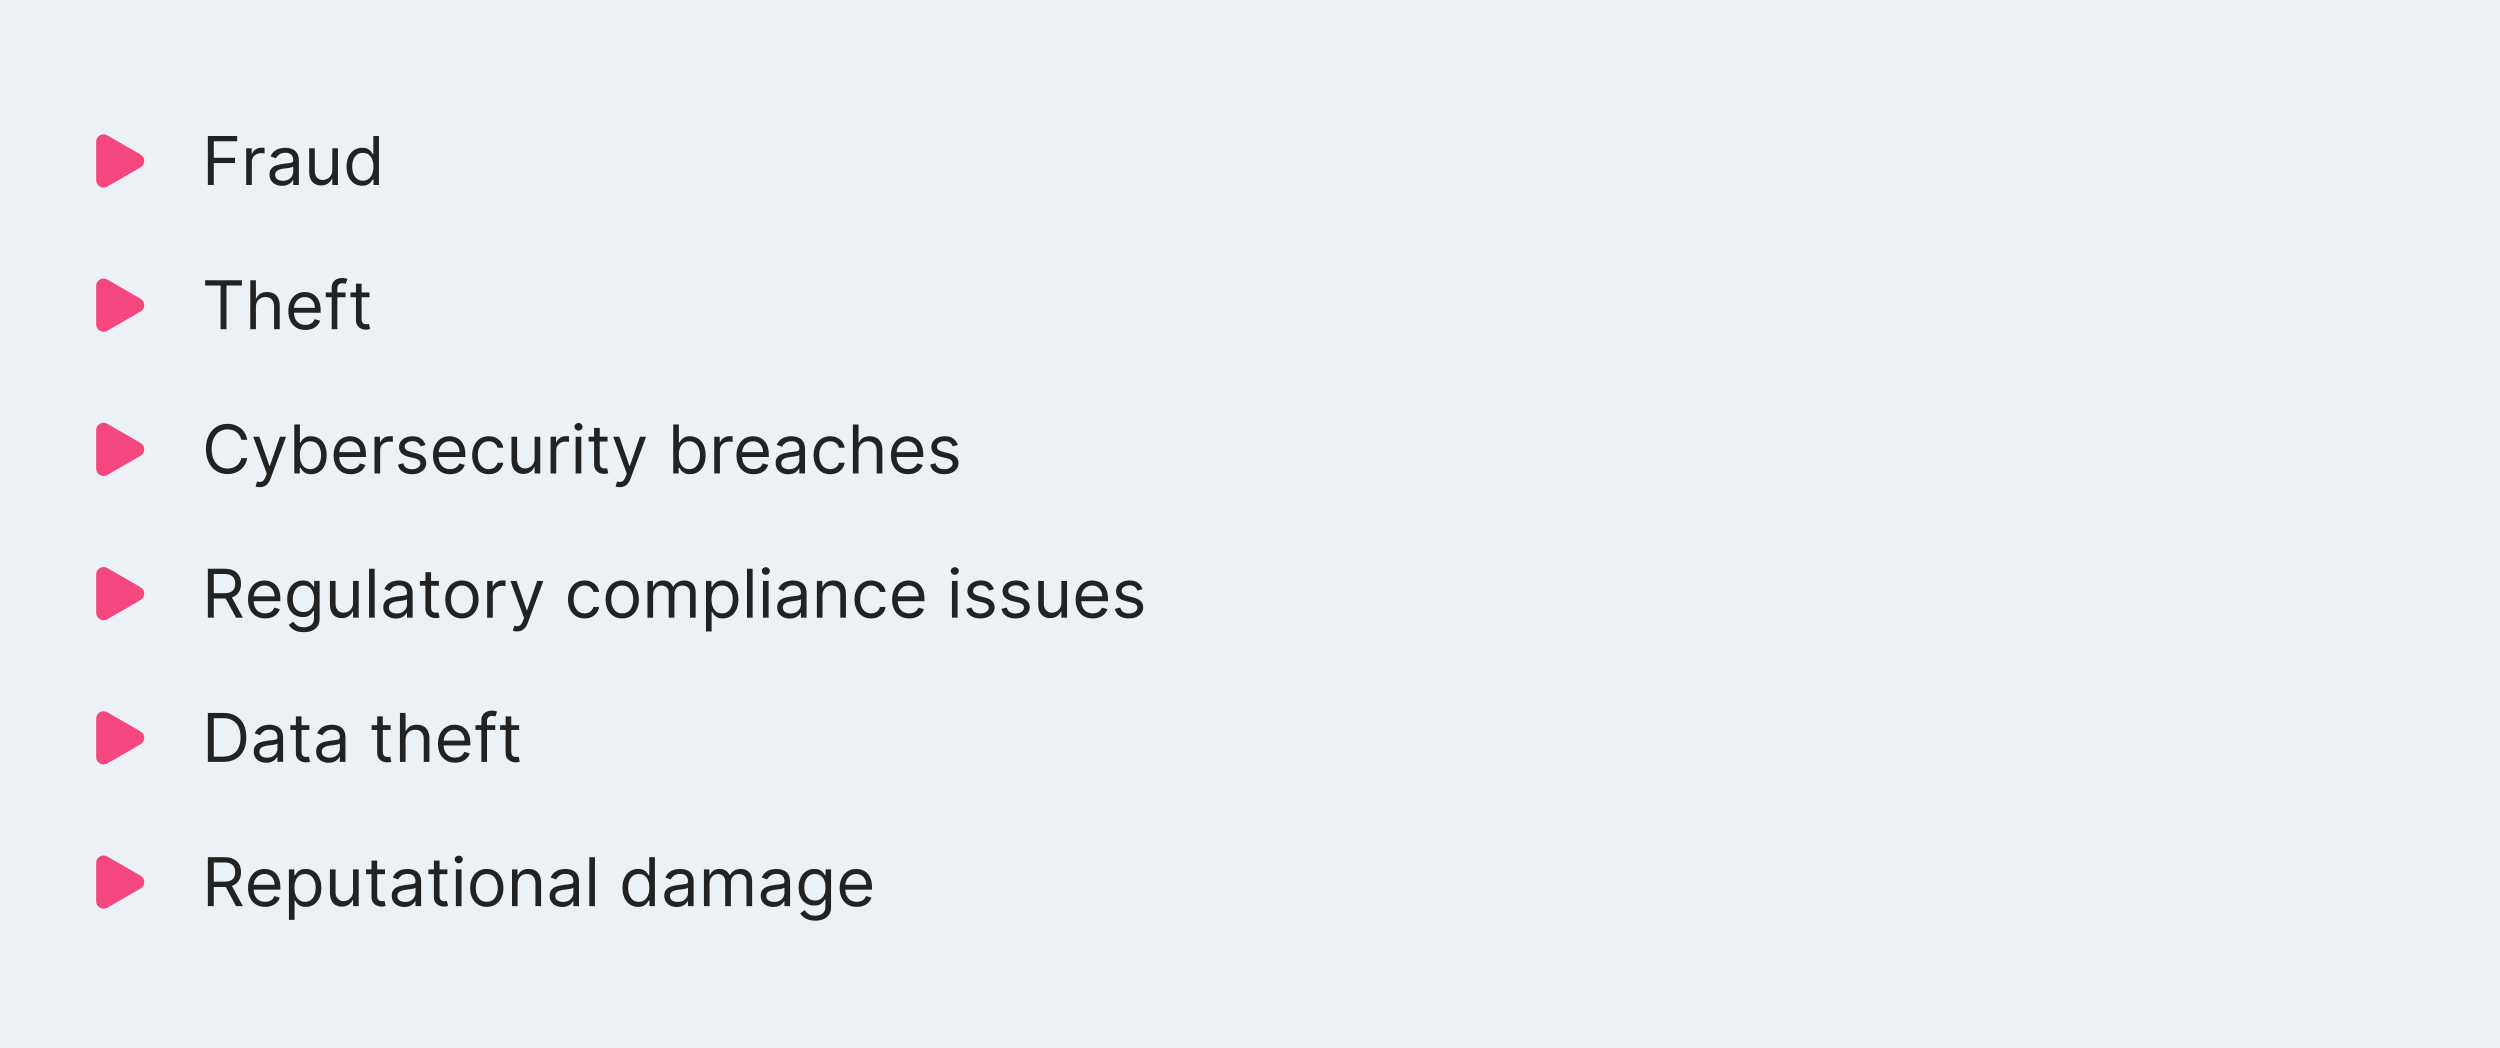 <?xml version="1.0" encoding="UTF-8"?>
<svg xmlns="http://www.w3.org/2000/svg" width="520" height="218" viewBox="0 0 520 218" fill="none">
  <rect width="520" height="218" fill="#EBF1F4"></rect>
  <path d="M29.231 32.142C30.256 32.734 30.256 34.215 29.231 34.807L22.308 38.804C21.282 39.396 20 38.656 20 37.471L20 29.477C20 28.293 21.282 27.553 22.308 28.145L29.231 32.142Z" fill="#F4477F"></path>
  <path d="M43.233 38.474V28.293H49.338V29.386H44.466V32.827H48.881V33.92H44.466V38.474H43.233ZM51.209 38.474V30.838H52.342V31.991H52.422C52.561 31.614 52.813 31.307 53.177 31.072C53.542 30.836 53.953 30.719 54.41 30.719C54.496 30.719 54.604 30.72 54.733 30.724C54.863 30.727 54.961 30.732 55.027 30.739V31.932C54.987 31.922 54.896 31.907 54.753 31.887C54.614 31.864 54.467 31.852 54.311 31.852C53.94 31.852 53.608 31.93 53.317 32.086C53.028 32.238 52.8 32.45 52.63 32.722C52.465 32.991 52.382 33.297 52.382 33.642V38.474H51.209ZM58.665 38.653C58.181 38.653 57.742 38.562 57.347 38.38C56.953 38.194 56.64 37.928 56.408 37.58C56.176 37.228 56.06 36.804 56.06 36.307C56.06 35.869 56.146 35.515 56.318 35.243C56.49 34.968 56.721 34.752 57.009 34.596C57.298 34.441 57.616 34.325 57.964 34.248C58.315 34.169 58.668 34.106 59.023 34.06C59.487 34 59.863 33.955 60.151 33.925C60.443 33.892 60.655 33.837 60.788 33.761C60.923 33.685 60.992 33.553 60.992 33.364V33.324C60.992 32.833 60.857 32.452 60.589 32.18C60.324 31.909 59.921 31.773 59.381 31.773C58.821 31.773 58.381 31.895 58.063 32.141C57.745 32.386 57.521 32.648 57.392 32.926L56.278 32.528C56.477 32.064 56.742 31.703 57.074 31.445C57.409 31.183 57.773 31 58.168 30.898C58.565 30.792 58.956 30.739 59.341 30.739C59.586 30.739 59.868 30.768 60.186 30.828C60.508 30.884 60.818 31.002 61.116 31.181C61.417 31.36 61.668 31.63 61.867 31.991C62.065 32.353 62.165 32.837 62.165 33.443V38.474H60.992V37.44H60.932C60.852 37.606 60.72 37.783 60.534 37.972C60.349 38.161 60.102 38.322 59.793 38.455C59.485 38.587 59.109 38.653 58.665 38.653ZM58.844 37.599C59.308 37.599 59.699 37.508 60.017 37.326C60.339 37.144 60.581 36.908 60.743 36.62C60.909 36.332 60.992 36.028 60.992 35.71V34.636C60.942 34.696 60.832 34.751 60.663 34.8C60.498 34.847 60.305 34.888 60.087 34.925C59.871 34.958 59.661 34.988 59.455 35.014C59.253 35.037 59.089 35.057 58.963 35.074C58.658 35.114 58.373 35.178 58.108 35.268C57.846 35.354 57.634 35.485 57.472 35.66C57.312 35.833 57.233 36.068 57.233 36.366C57.233 36.774 57.384 37.082 57.685 37.291C57.99 37.497 58.376 37.599 58.844 37.599ZM69.119 35.352V30.838H70.292V38.474H69.119V37.182H69.039C68.86 37.569 68.582 37.899 68.204 38.171C67.826 38.44 67.349 38.574 66.772 38.574C66.295 38.574 65.871 38.469 65.499 38.261C65.128 38.048 64.837 37.73 64.624 37.306C64.412 36.879 64.306 36.34 64.306 35.69V30.838H65.48V35.611C65.48 36.167 65.635 36.612 65.947 36.943C66.262 37.275 66.663 37.44 67.15 37.44C67.442 37.44 67.738 37.366 68.04 37.217C68.345 37.067 68.6 36.839 68.806 36.531C69.014 36.222 69.119 35.83 69.119 35.352ZM75.325 38.633C74.688 38.633 74.126 38.473 73.639 38.151C73.152 37.826 72.771 37.369 72.496 36.779C72.221 36.186 72.083 35.485 72.083 34.676C72.083 33.874 72.221 33.178 72.496 32.588C72.771 31.998 73.154 31.542 73.644 31.221C74.135 30.899 74.701 30.739 75.344 30.739C75.842 30.739 76.234 30.821 76.523 30.987C76.814 31.15 77.037 31.335 77.189 31.544C77.345 31.75 77.466 31.919 77.552 32.051H77.651V28.293H78.825V38.474H77.691V37.301H77.552C77.466 37.44 77.343 37.616 77.184 37.828C77.025 38.037 76.798 38.224 76.503 38.39C76.208 38.552 75.815 38.633 75.325 38.633ZM75.484 37.58C75.954 37.58 76.352 37.457 76.677 37.212C77.002 36.963 77.249 36.62 77.418 36.182C77.587 35.742 77.671 35.233 77.671 34.656C77.671 34.086 77.588 33.587 77.423 33.16C77.257 32.729 77.012 32.394 76.687 32.156C76.362 31.913 75.961 31.793 75.484 31.793C74.987 31.793 74.572 31.92 74.241 32.175C73.913 32.427 73.666 32.77 73.5 33.205C73.338 33.635 73.256 34.119 73.256 34.656C73.256 35.2 73.339 35.694 73.505 36.138C73.674 36.578 73.923 36.93 74.251 37.192C74.582 37.45 74.993 37.58 75.484 37.58Z" fill="#222222"></path>
  <path d="M29.231 62.142C30.256 62.734 30.256 64.215 29.231 64.807L22.308 68.804C21.282 69.396 20 68.656 20 67.471L20 59.477C20 58.293 21.282 57.553 22.308 58.145L29.231 62.142Z" fill="#F4477F"></path>
  <path d="M42.676 59.386V58.292H50.312V59.386H47.111V68.474H45.878V59.386H42.676ZM53.23 63.881V68.474H52.056V58.292H53.23V62.031H53.329C53.508 61.637 53.776 61.324 54.134 61.092C54.496 60.856 54.976 60.739 55.576 60.739C56.096 60.739 56.552 60.843 56.943 61.052C57.334 61.257 57.638 61.574 57.853 62.001C58.072 62.426 58.181 62.966 58.181 63.622V68.474H57.008V63.702C57.008 63.095 56.851 62.626 56.536 62.295C56.224 61.96 55.792 61.792 55.238 61.792C54.854 61.792 54.509 61.874 54.204 62.036C53.902 62.199 53.664 62.435 53.488 62.747C53.316 63.059 53.23 63.437 53.23 63.881ZM63.529 68.633C62.794 68.633 62.159 68.471 61.625 68.146C61.095 67.818 60.686 67.361 60.397 66.774C60.112 66.184 59.97 65.498 59.97 64.716C59.97 63.934 60.112 63.244 60.397 62.648C60.686 62.048 61.087 61.58 61.6 61.246C62.117 60.908 62.721 60.739 63.41 60.739C63.808 60.739 64.201 60.805 64.588 60.937C64.976 61.07 65.329 61.285 65.647 61.584C65.966 61.879 66.219 62.27 66.408 62.757C66.597 63.244 66.691 63.844 66.691 64.557V65.054H60.805V64.04H65.498C65.498 63.609 65.412 63.224 65.24 62.886C65.071 62.548 64.829 62.281 64.514 62.086C64.202 61.89 63.834 61.792 63.41 61.792C62.943 61.792 62.538 61.909 62.197 62.141C61.859 62.369 61.599 62.667 61.416 63.035C61.234 63.403 61.143 63.798 61.143 64.219V64.895C61.143 65.472 61.242 65.96 61.441 66.361C61.644 66.759 61.924 67.062 62.282 67.271C62.64 67.477 63.056 67.579 63.529 67.579C63.838 67.579 64.116 67.536 64.365 67.45C64.617 67.361 64.834 67.228 65.016 67.052C65.198 66.874 65.339 66.651 65.439 66.386L66.572 66.704C66.453 67.089 66.252 67.427 65.971 67.719C65.689 68.007 65.341 68.232 64.927 68.395C64.512 68.554 64.046 68.633 63.529 68.633ZM71.877 60.838V61.832H67.76V60.838H71.877ZM68.993 68.474V59.784C68.993 59.346 69.096 58.982 69.302 58.69C69.507 58.399 69.774 58.18 70.102 58.034C70.43 57.888 70.776 57.815 71.141 57.815C71.429 57.815 71.665 57.839 71.847 57.885C72.029 57.931 72.165 57.974 72.255 58.014L71.916 59.028C71.857 59.008 71.774 58.984 71.668 58.954C71.565 58.924 71.429 58.909 71.26 58.909C70.873 58.909 70.592 59.007 70.42 59.202C70.251 59.398 70.166 59.685 70.166 60.062V68.474H68.993ZM76.842 60.838V61.832H72.885V60.838H76.842ZM74.038 59.008H75.212V66.287C75.212 66.618 75.26 66.867 75.356 67.033C75.455 67.195 75.581 67.304 75.734 67.361C75.889 67.414 76.053 67.44 76.226 67.44C76.355 67.44 76.461 67.434 76.544 67.42C76.627 67.404 76.693 67.391 76.743 67.381L76.981 68.435C76.902 68.464 76.791 68.494 76.648 68.524C76.506 68.557 76.325 68.574 76.106 68.574C75.775 68.574 75.45 68.502 75.132 68.36C74.817 68.218 74.555 68 74.346 67.709C74.141 67.417 74.038 67.049 74.038 66.605V59.008Z" fill="#222222"></path>
  <path d="M29.231 92.142C30.256 92.734 30.256 94.215 29.231 94.807L22.308 98.804C21.282 99.396 20 98.656 20 97.471L20 89.477C20 88.293 21.282 87.553 22.308 88.145L29.231 92.142Z" fill="#F4477F"></path>
  <path d="M51.426 91.474H50.193C50.12 91.12 49.993 90.808 49.81 90.54C49.631 90.271 49.413 90.046 49.154 89.864C48.899 89.678 48.615 89.539 48.304 89.446C47.992 89.353 47.668 89.307 47.33 89.307C46.713 89.307 46.155 89.463 45.654 89.774C45.157 90.086 44.761 90.545 44.466 91.151C44.174 91.758 44.028 92.502 44.028 93.383C44.028 94.265 44.174 95.009 44.466 95.616C44.761 96.222 45.157 96.681 45.654 96.993C46.155 97.304 46.713 97.46 47.33 97.46C47.668 97.46 47.992 97.414 48.304 97.321C48.615 97.228 48.899 97.091 49.154 96.908C49.413 96.723 49.631 96.496 49.81 96.227C49.993 95.955 50.12 95.644 50.193 95.293H51.426C51.333 95.813 51.164 96.279 50.919 96.69C50.674 97.1 50.369 97.45 50.004 97.739C49.64 98.024 49.23 98.241 48.776 98.39C48.325 98.539 47.843 98.614 47.33 98.614C46.461 98.614 45.689 98.401 45.013 97.977C44.337 97.553 43.805 96.95 43.417 96.168C43.029 95.385 42.835 94.457 42.835 93.383C42.835 92.31 43.029 91.382 43.417 90.599C43.805 89.817 44.337 89.214 45.013 88.79C45.689 88.365 46.461 88.153 47.33 88.153C47.843 88.153 48.325 88.228 48.776 88.377C49.23 88.526 49.64 88.745 50.004 89.033C50.369 89.318 50.674 89.666 50.919 90.077C51.164 90.485 51.333 90.951 51.426 91.474ZM54.015 101.338C53.816 101.338 53.639 101.321 53.483 101.288C53.327 101.258 53.22 101.229 53.16 101.199L53.458 100.165C53.743 100.238 53.995 100.264 54.214 100.244C54.433 100.224 54.627 100.127 54.796 99.951C54.968 99.779 55.125 99.499 55.268 99.111L55.487 98.514L52.663 90.838H53.935L56.044 96.923H56.123L58.231 90.838H59.504L56.262 99.588C56.116 99.982 55.936 100.309 55.72 100.567C55.505 100.829 55.255 101.023 54.97 101.149C54.688 101.275 54.37 101.338 54.015 101.338ZM61.212 98.474V88.293H62.385V92.051H62.484C62.57 91.918 62.69 91.749 62.842 91.544C62.998 91.335 63.22 91.15 63.508 90.987C63.8 90.821 64.194 90.739 64.692 90.739C65.335 90.739 65.901 90.899 66.392 91.221C66.882 91.542 67.265 91.998 67.54 92.588C67.815 93.178 67.953 93.874 67.953 94.676C67.953 95.485 67.815 96.186 67.54 96.779C67.265 97.369 66.884 97.826 66.397 98.151C65.91 98.473 65.348 98.633 64.712 98.633C64.221 98.633 63.828 98.552 63.533 98.39C63.238 98.224 63.011 98.037 62.852 97.828C62.693 97.616 62.57 97.44 62.484 97.301H62.345V98.474H61.212ZM62.365 94.656C62.365 95.233 62.449 95.742 62.618 96.183C62.788 96.62 63.034 96.963 63.359 97.212C63.684 97.457 64.082 97.579 64.552 97.579C65.043 97.579 65.452 97.45 65.78 97.192C66.112 96.93 66.36 96.579 66.526 96.138C66.695 95.694 66.78 95.2 66.78 94.656C66.78 94.119 66.697 93.635 66.531 93.204C66.369 92.77 66.122 92.427 65.79 92.175C65.462 91.92 65.049 91.793 64.552 91.793C64.075 91.793 63.674 91.913 63.349 92.156C63.024 92.394 62.779 92.729 62.614 93.16C62.448 93.587 62.365 94.086 62.365 94.656ZM72.949 98.633C72.214 98.633 71.579 98.471 71.045 98.146C70.515 97.818 70.106 97.361 69.817 96.774C69.532 96.184 69.39 95.498 69.39 94.716C69.39 93.934 69.532 93.244 69.817 92.648C70.106 92.048 70.507 91.58 71.02 91.246C71.537 90.908 72.141 90.739 72.83 90.739C73.228 90.739 73.621 90.805 74.008 90.937C74.396 91.07 74.749 91.285 75.067 91.584C75.385 91.879 75.639 92.27 75.828 92.757C76.017 93.244 76.111 93.844 76.111 94.557V95.054H70.225V94.04H74.918C74.918 93.609 74.832 93.224 74.66 92.886C74.491 92.548 74.249 92.281 73.934 92.086C73.622 91.89 73.254 91.793 72.83 91.793C72.363 91.793 71.958 91.909 71.617 92.141C71.279 92.369 71.019 92.668 70.837 93.035C70.654 93.403 70.563 93.798 70.563 94.219V94.895C70.563 95.472 70.662 95.96 70.861 96.361C71.064 96.759 71.344 97.062 71.701 97.271C72.059 97.477 72.475 97.579 72.949 97.579C73.258 97.579 73.536 97.536 73.785 97.45C74.037 97.361 74.254 97.228 74.436 97.052C74.618 96.874 74.759 96.651 74.859 96.386L75.992 96.704C75.873 97.089 75.672 97.427 75.39 97.719C75.109 98.007 74.761 98.232 74.346 98.395C73.932 98.554 73.466 98.633 72.949 98.633ZM77.896 98.474V90.838H79.03V91.991H79.109C79.248 91.614 79.5 91.307 79.865 91.072C80.23 90.836 80.64 90.719 81.098 90.719C81.184 90.719 81.292 90.72 81.421 90.724C81.55 90.727 81.648 90.732 81.714 90.739V91.932C81.674 91.922 81.583 91.907 81.441 91.887C81.302 91.864 81.154 91.852 80.998 91.852C80.627 91.852 80.296 91.93 80.004 92.086C79.716 92.238 79.487 92.451 79.318 92.722C79.152 92.991 79.069 93.297 79.069 93.642V98.474H77.896ZM88.514 92.548L87.46 92.847C87.394 92.671 87.296 92.5 87.167 92.335C87.041 92.165 86.869 92.026 86.65 91.917C86.431 91.808 86.151 91.753 85.81 91.753C85.342 91.753 84.953 91.861 84.641 92.076C84.333 92.288 84.179 92.558 84.179 92.886C84.179 93.178 84.285 93.408 84.497 93.577C84.709 93.746 85.041 93.887 85.492 94L86.625 94.278C87.308 94.444 87.817 94.698 88.151 95.039C88.486 95.377 88.653 95.813 88.653 96.347C88.653 96.784 88.528 97.175 88.276 97.52C88.027 97.865 87.679 98.136 87.231 98.335C86.784 98.534 86.264 98.633 85.671 98.633C84.892 98.633 84.247 98.464 83.737 98.126C83.226 97.788 82.903 97.294 82.767 96.645L83.881 96.366C83.987 96.777 84.187 97.086 84.482 97.291C84.781 97.497 85.17 97.599 85.651 97.599C86.197 97.599 86.632 97.483 86.953 97.251C87.278 97.016 87.44 96.734 87.44 96.406C87.44 96.141 87.347 95.919 87.162 95.74C86.976 95.558 86.691 95.422 86.307 95.332L85.034 95.034C84.335 94.868 83.821 94.611 83.493 94.263C83.168 93.912 83.006 93.473 83.006 92.946C83.006 92.515 83.127 92.134 83.369 91.802C83.614 91.471 83.947 91.211 84.368 91.022C84.792 90.833 85.273 90.739 85.81 90.739C86.565 90.739 87.159 90.904 87.59 91.236C88.024 91.567 88.332 92.005 88.514 92.548ZM93.621 98.633C92.885 98.633 92.251 98.471 91.717 98.146C91.187 97.818 90.778 97.361 90.489 96.774C90.204 96.184 90.062 95.498 90.062 94.716C90.062 93.934 90.204 93.244 90.489 92.648C90.778 92.048 91.179 91.58 91.692 91.246C92.209 90.908 92.813 90.739 93.502 90.739C93.9 90.739 94.292 90.805 94.68 90.937C95.068 91.07 95.421 91.285 95.739 91.584C96.057 91.879 96.311 92.27 96.5 92.757C96.689 93.244 96.783 93.844 96.783 94.557V95.054H90.897V94.04H95.59C95.59 93.609 95.504 93.224 95.332 92.886C95.162 92.548 94.921 92.281 94.606 92.086C94.294 91.89 93.926 91.793 93.502 91.793C93.035 91.793 92.63 91.909 92.289 92.141C91.951 92.369 91.691 92.668 91.508 93.035C91.326 93.403 91.235 93.798 91.235 94.219V94.895C91.235 95.472 91.334 95.96 91.533 96.361C91.735 96.759 92.015 97.062 92.373 97.271C92.731 97.477 93.147 97.579 93.621 97.579C93.93 97.579 94.208 97.536 94.457 97.45C94.708 97.361 94.925 97.228 95.108 97.052C95.29 96.874 95.431 96.651 95.53 96.386L96.664 96.704C96.545 97.089 96.344 97.427 96.062 97.719C95.781 98.007 95.433 98.232 95.018 98.395C94.604 98.554 94.138 98.633 93.621 98.633ZM101.67 98.633C100.954 98.633 100.338 98.464 99.821 98.126C99.304 97.788 98.906 97.323 98.628 96.729C98.349 96.136 98.21 95.458 98.21 94.696C98.21 93.92 98.353 93.236 98.638 92.643C98.926 92.046 99.327 91.58 99.841 91.246C100.358 90.908 100.961 90.739 101.65 90.739C102.187 90.739 102.671 90.838 103.102 91.037C103.533 91.236 103.886 91.514 104.161 91.872C104.436 92.23 104.607 92.648 104.673 93.125H103.5C103.41 92.777 103.211 92.469 102.903 92.2C102.598 91.928 102.187 91.793 101.67 91.793C101.213 91.793 100.812 91.912 100.467 92.15C100.126 92.386 99.859 92.719 99.667 93.15C99.478 93.577 99.383 94.079 99.383 94.656C99.383 95.246 99.476 95.76 99.662 96.197C99.851 96.635 100.116 96.975 100.457 97.217C100.802 97.459 101.206 97.579 101.67 97.579C101.975 97.579 102.252 97.526 102.501 97.42C102.749 97.314 102.96 97.162 103.132 96.963C103.304 96.764 103.427 96.525 103.5 96.247H104.673C104.607 96.698 104.443 97.104 104.181 97.465C103.922 97.823 103.579 98.108 103.152 98.32C102.728 98.529 102.234 98.633 101.67 98.633ZM111.201 95.352V90.838H112.374V98.474H111.201V97.182H111.121C110.942 97.57 110.664 97.899 110.286 98.171C109.908 98.44 109.431 98.574 108.854 98.574C108.377 98.574 107.953 98.469 107.581 98.261C107.21 98.049 106.919 97.73 106.706 97.306C106.494 96.879 106.388 96.34 106.388 95.69V90.838H107.562V95.611C107.562 96.168 107.717 96.612 108.029 96.943C108.344 97.275 108.745 97.44 109.232 97.44C109.524 97.44 109.82 97.366 110.122 97.217C110.427 97.067 110.682 96.839 110.888 96.531C111.096 96.222 111.201 95.829 111.201 95.352ZM114.523 98.474V90.838H115.657V91.991H115.736C115.875 91.614 116.127 91.307 116.492 91.072C116.856 90.836 117.267 90.719 117.725 90.719C117.811 90.719 117.919 90.72 118.048 90.724C118.177 90.727 118.275 90.732 118.341 90.739V91.932C118.301 91.922 118.21 91.907 118.068 91.887C117.929 91.864 117.781 91.852 117.625 91.852C117.254 91.852 116.923 91.93 116.631 92.086C116.343 92.238 116.114 92.451 115.945 92.722C115.779 92.991 115.696 93.297 115.696 93.642V98.474H114.523ZM119.732 98.474V90.838H120.905V98.474H119.732ZM120.329 89.565C120.1 89.565 119.903 89.487 119.737 89.332C119.575 89.176 119.493 88.989 119.493 88.77C119.493 88.551 119.575 88.364 119.737 88.208C119.903 88.052 120.1 87.974 120.329 87.974C120.557 87.974 120.753 88.052 120.915 88.208C121.081 88.364 121.164 88.551 121.164 88.77C121.164 88.989 121.081 89.176 120.915 89.332C120.753 89.487 120.557 89.565 120.329 89.565ZM126.375 90.838V91.832H122.418V90.838H126.375ZM123.571 89.008H124.745V96.287C124.745 96.618 124.793 96.867 124.889 97.033C124.988 97.195 125.114 97.304 125.267 97.361C125.422 97.414 125.587 97.44 125.759 97.44C125.888 97.44 125.994 97.434 126.077 97.42C126.16 97.404 126.226 97.391 126.276 97.381L126.515 98.435C126.435 98.464 126.324 98.494 126.181 98.524C126.039 98.557 125.858 98.574 125.64 98.574C125.308 98.574 124.983 98.502 124.665 98.36C124.35 98.218 124.088 98 123.88 97.709C123.674 97.417 123.571 97.049 123.571 96.605V89.008ZM128.896 101.338C128.697 101.338 128.52 101.321 128.364 101.288C128.208 101.258 128.1 101.229 128.041 101.199L128.339 100.165C128.624 100.238 128.876 100.264 129.095 100.244C129.314 100.224 129.507 100.127 129.676 99.951C129.849 99.779 130.006 99.499 130.149 99.111L130.368 98.514L127.544 90.838H128.816L130.924 96.923H131.004L133.112 90.838H134.385L131.143 99.588C130.997 99.982 130.817 100.309 130.601 100.567C130.386 100.829 130.136 101.023 129.85 101.149C129.569 101.275 129.251 101.338 128.896 101.338ZM140.03 98.474V88.293H141.203V92.051H141.303C141.389 91.918 141.508 91.749 141.661 91.544C141.816 91.335 142.038 91.15 142.327 90.987C142.618 90.821 143.013 90.739 143.51 90.739C144.153 90.739 144.72 90.899 145.21 91.221C145.701 91.542 146.084 91.998 146.359 92.588C146.634 93.178 146.771 93.874 146.771 94.676C146.771 95.485 146.634 96.186 146.359 96.779C146.084 97.369 145.702 97.826 145.215 98.151C144.728 98.473 144.166 98.633 143.53 98.633C143.039 98.633 142.647 98.552 142.352 98.39C142.057 98.224 141.83 98.037 141.67 97.828C141.511 97.616 141.389 97.44 141.303 97.301H141.163V98.474H140.03ZM141.183 94.656C141.183 95.233 141.268 95.742 141.437 96.183C141.606 96.62 141.853 96.963 142.178 97.212C142.502 97.457 142.9 97.579 143.371 97.579C143.861 97.579 144.271 97.45 144.599 97.192C144.93 96.93 145.179 96.579 145.344 96.138C145.513 95.694 145.598 95.2 145.598 94.656C145.598 94.119 145.515 93.635 145.349 93.204C145.187 92.77 144.94 92.427 144.609 92.175C144.281 91.92 143.868 91.793 143.371 91.793C142.893 91.793 142.492 91.913 142.168 92.156C141.843 92.394 141.598 92.729 141.432 93.16C141.266 93.587 141.183 94.086 141.183 94.656ZM148.566 98.474V90.838H149.7V91.991H149.779C149.918 91.614 150.17 91.307 150.535 91.072C150.899 90.836 151.31 90.719 151.768 90.719C151.854 90.719 151.962 90.72 152.091 90.724C152.22 90.727 152.318 90.732 152.384 90.739V91.932C152.344 91.922 152.253 91.907 152.111 91.887C151.972 91.864 151.824 91.852 151.668 91.852C151.297 91.852 150.966 91.93 150.674 92.086C150.386 92.238 150.157 92.451 149.988 92.722C149.822 92.991 149.739 93.297 149.739 93.642V98.474H148.566ZM156.744 98.633C156.009 98.633 155.374 98.471 154.84 98.146C154.31 97.818 153.901 97.361 153.612 96.774C153.327 96.184 153.185 95.498 153.185 94.716C153.185 93.934 153.327 93.244 153.612 92.648C153.901 92.048 154.302 91.58 154.815 91.246C155.332 90.908 155.936 90.739 156.625 90.739C157.023 90.739 157.415 90.805 157.803 90.937C158.191 91.07 158.544 91.285 158.862 91.584C159.18 91.879 159.434 92.27 159.623 92.757C159.812 93.244 159.906 93.844 159.906 94.557V95.054H154.02V94.04H158.713C158.713 93.609 158.627 93.224 158.455 92.886C158.286 92.548 158.044 92.281 157.729 92.086C157.417 91.89 157.049 91.793 156.625 91.793C156.158 91.793 155.753 91.909 155.412 92.141C155.074 92.369 154.814 92.668 154.631 93.035C154.449 93.403 154.358 93.798 154.358 94.219V94.895C154.358 95.472 154.457 95.96 154.656 96.361C154.858 96.759 155.138 97.062 155.496 97.271C155.854 97.477 156.27 97.579 156.744 97.579C157.053 97.579 157.331 97.536 157.58 97.45C157.831 97.361 158.049 97.228 158.231 97.052C158.413 96.874 158.554 96.651 158.653 96.386L159.787 96.704C159.668 97.089 159.467 97.427 159.185 97.719C158.904 98.007 158.556 98.232 158.141 98.395C157.727 98.554 157.261 98.633 156.744 98.633ZM163.938 98.653C163.454 98.653 163.015 98.562 162.621 98.38C162.226 98.194 161.913 97.927 161.681 97.579C161.449 97.228 161.333 96.804 161.333 96.307C161.333 95.869 161.419 95.515 161.592 95.243C161.764 94.968 161.994 94.752 162.283 94.597C162.571 94.441 162.889 94.325 163.237 94.249C163.589 94.169 163.942 94.106 164.296 94.06C164.76 94 165.136 93.955 165.425 93.925C165.716 93.892 165.929 93.838 166.061 93.761C166.197 93.685 166.265 93.552 166.265 93.364V93.324C166.265 92.833 166.131 92.452 165.862 92.18C165.597 91.909 165.194 91.773 164.654 91.773C164.094 91.773 163.655 91.895 163.337 92.141C163.018 92.386 162.795 92.648 162.665 92.926L161.552 92.528C161.751 92.064 162.016 91.703 162.347 91.445C162.682 91.183 163.047 91 163.441 90.898C163.839 90.792 164.23 90.739 164.614 90.739C164.86 90.739 165.141 90.768 165.46 90.828C165.781 90.884 166.091 91.002 166.389 91.181C166.691 91.36 166.941 91.63 167.14 91.991C167.339 92.353 167.438 92.837 167.438 93.443V98.474H166.265V97.44H166.205C166.126 97.606 165.993 97.783 165.808 97.972C165.622 98.161 165.375 98.322 165.067 98.454C164.759 98.587 164.382 98.653 163.938 98.653ZM164.117 97.599C164.581 97.599 164.972 97.508 165.29 97.326C165.612 97.144 165.854 96.908 166.016 96.62C166.182 96.332 166.265 96.028 166.265 95.71V94.636C166.215 94.696 166.106 94.751 165.937 94.8C165.771 94.847 165.579 94.888 165.36 94.925C165.145 94.958 164.934 94.988 164.729 95.014C164.527 95.037 164.362 95.057 164.237 95.074C163.932 95.114 163.647 95.178 163.381 95.268C163.12 95.354 162.907 95.485 162.745 95.66C162.586 95.833 162.506 96.068 162.506 96.366C162.506 96.774 162.657 97.082 162.959 97.291C163.264 97.497 163.65 97.599 164.117 97.599ZM172.682 98.633C171.966 98.633 171.35 98.464 170.833 98.126C170.316 97.788 169.918 97.323 169.639 96.729C169.361 96.136 169.222 95.458 169.222 94.696C169.222 93.92 169.364 93.236 169.649 92.643C169.938 92.046 170.339 91.58 170.852 91.246C171.369 90.908 171.973 90.739 172.662 90.739C173.199 90.739 173.683 90.838 174.114 91.037C174.545 91.236 174.898 91.514 175.173 91.872C175.448 92.23 175.619 92.648 175.685 93.125H174.512C174.422 92.777 174.223 92.469 173.915 92.2C173.61 91.928 173.199 91.793 172.682 91.793C172.225 91.793 171.824 91.912 171.479 92.15C171.137 92.386 170.871 92.719 170.678 93.15C170.49 93.577 170.395 94.079 170.395 94.656C170.395 95.246 170.488 95.76 170.673 96.197C170.862 96.635 171.128 96.975 171.469 97.217C171.814 97.459 172.218 97.579 172.682 97.579C172.987 97.579 173.264 97.526 173.512 97.42C173.761 97.314 173.971 97.162 174.144 96.963C174.316 96.764 174.439 96.525 174.512 96.247H175.685C175.619 96.698 175.454 97.104 175.193 97.465C174.934 97.823 174.591 98.108 174.164 98.32C173.739 98.529 173.245 98.633 172.682 98.633ZM178.573 93.881V98.474H177.4V88.293H178.573V92.031H178.673C178.852 91.637 179.12 91.324 179.478 91.092C179.839 90.856 180.32 90.739 180.92 90.739C181.44 90.739 181.896 90.843 182.287 91.052C182.678 91.257 182.981 91.574 183.197 92.001C183.416 92.426 183.525 92.966 183.525 93.622V98.474H182.352V93.702C182.352 93.095 182.194 92.626 181.879 92.295C181.568 91.96 181.135 91.793 180.582 91.793C180.197 91.793 179.853 91.874 179.548 92.036C179.246 92.199 179.008 92.436 178.832 92.747C178.66 93.059 178.573 93.436 178.573 93.881ZM188.873 98.633C188.137 98.633 187.503 98.471 186.969 98.146C186.439 97.818 186.029 97.361 185.741 96.774C185.456 96.184 185.314 95.498 185.314 94.716C185.314 93.934 185.456 93.244 185.741 92.648C186.029 92.048 186.431 91.58 186.944 91.246C187.461 90.908 188.065 90.739 188.754 90.739C189.152 90.739 189.544 90.805 189.932 90.937C190.32 91.07 190.673 91.285 190.991 91.584C191.309 91.879 191.563 92.27 191.752 92.757C191.941 93.244 192.035 93.844 192.035 94.557V95.054H186.149V94.04H190.842C190.842 93.609 190.756 93.224 190.583 92.886C190.414 92.548 190.172 92.281 189.858 92.086C189.546 91.89 189.178 91.793 188.754 91.793C188.287 91.793 187.882 91.909 187.541 92.141C187.203 92.369 186.943 92.668 186.76 93.035C186.578 93.403 186.487 93.798 186.487 94.219V94.895C186.487 95.472 186.586 95.96 186.785 96.361C186.987 96.759 187.267 97.062 187.625 97.271C187.983 97.477 188.399 97.579 188.873 97.579C189.181 97.579 189.46 97.536 189.708 97.45C189.96 97.361 190.177 97.228 190.36 97.052C190.542 96.874 190.683 96.651 190.782 96.386L191.916 96.704C191.797 97.089 191.596 97.427 191.314 97.719C191.033 98.007 190.685 98.232 190.27 98.395C189.856 98.554 189.39 98.633 188.873 98.633ZM199.229 92.548L198.175 92.847C198.109 92.671 198.011 92.5 197.882 92.335C197.756 92.165 197.583 92.026 197.365 91.917C197.146 91.808 196.866 91.753 196.525 91.753C196.057 91.753 195.668 91.861 195.356 92.076C195.048 92.288 194.894 92.558 194.894 92.886C194.894 93.178 195 93.408 195.212 93.577C195.424 93.746 195.756 93.887 196.206 94L197.34 94.278C198.023 94.444 198.531 94.698 198.866 95.039C199.201 95.377 199.368 95.813 199.368 96.347C199.368 96.784 199.242 97.175 198.99 97.52C198.742 97.865 198.394 98.136 197.946 98.335C197.499 98.534 196.979 98.633 196.385 98.633C195.606 98.633 194.962 98.464 194.451 98.126C193.941 97.788 193.618 97.294 193.482 96.645L194.596 96.366C194.702 96.777 194.902 97.086 195.197 97.291C195.495 97.497 195.885 97.599 196.365 97.599C196.912 97.599 197.346 97.483 197.668 97.251C197.993 97.016 198.155 96.734 198.155 96.406C198.155 96.141 198.062 95.919 197.877 95.74C197.691 95.558 197.406 95.422 197.022 95.332L195.749 95.034C195.05 94.868 194.536 94.611 194.208 94.263C193.883 93.912 193.721 93.473 193.721 92.946C193.721 92.515 193.842 92.134 194.083 91.802C194.329 91.471 194.662 91.211 195.083 91.022C195.507 90.833 195.988 90.739 196.525 90.739C197.28 90.739 197.873 90.904 198.304 91.236C198.739 91.567 199.047 92.005 199.229 92.548Z" fill="#222222"></path>
  <path d="M29.231 122.142C30.256 122.734 30.256 124.215 29.231 124.807L22.308 128.804C21.282 129.396 20 128.656 20 127.471L20 119.477C20 118.293 21.282 117.553 22.308 118.145L29.231 122.142Z" fill="#F4477F"></path>
  <path d="M43.233 128.474V118.293H46.673C47.469 118.293 48.122 118.428 48.632 118.7C49.142 118.969 49.52 119.338 49.766 119.809C50.011 120.28 50.133 120.815 50.133 121.415C50.133 122.015 50.011 122.547 49.766 123.011C49.52 123.475 49.144 123.839 48.637 124.104C48.13 124.366 47.482 124.497 46.693 124.497H43.909V123.383H46.653C47.197 123.383 47.635 123.304 47.966 123.145C48.301 122.986 48.543 122.76 48.692 122.469C48.844 122.174 48.92 121.822 48.92 121.415C48.92 121.007 48.844 120.651 48.692 120.346C48.539 120.041 48.296 119.806 47.961 119.64C47.626 119.471 47.184 119.386 46.633 119.386H44.466V128.474H43.233ZM48.026 123.901L50.531 128.474H49.099L46.633 123.901H48.026ZM55.149 128.633C54.413 128.633 53.778 128.471 53.245 128.146C52.714 127.818 52.305 127.361 52.017 126.774C51.731 126.184 51.589 125.498 51.589 124.716C51.589 123.934 51.731 123.244 52.017 122.648C52.305 122.048 52.706 121.58 53.22 121.246C53.737 120.908 54.34 120.739 55.029 120.739C55.427 120.739 55.82 120.805 56.208 120.937C56.595 121.07 56.948 121.285 57.267 121.584C57.585 121.879 57.838 122.27 58.027 122.757C58.216 123.244 58.31 123.844 58.31 124.557V125.054H52.424V124.04H57.117C57.117 123.609 57.031 123.224 56.859 122.886C56.69 122.548 56.448 122.281 56.133 122.086C55.821 121.89 55.453 121.793 55.029 121.793C54.562 121.793 54.158 121.909 53.816 122.141C53.478 122.369 53.218 122.668 53.036 123.035C52.853 123.403 52.762 123.798 52.762 124.219V124.895C52.762 125.472 52.862 125.96 53.06 126.361C53.263 126.759 53.543 127.062 53.901 127.271C54.259 127.477 54.675 127.579 55.149 127.579C55.457 127.579 55.735 127.536 55.984 127.45C56.236 127.361 56.453 127.228 56.635 127.052C56.817 126.874 56.958 126.651 57.058 126.386L58.191 126.704C58.072 127.089 57.871 127.427 57.59 127.719C57.308 128.007 56.96 128.232 56.546 128.395C56.131 128.554 55.666 128.633 55.149 128.633ZM63.178 131.497C62.611 131.497 62.124 131.424 61.716 131.278C61.308 131.136 60.969 130.947 60.697 130.712C60.428 130.48 60.215 130.231 60.056 129.966L60.99 129.31C61.096 129.449 61.23 129.608 61.393 129.787C61.555 129.969 61.777 130.127 62.059 130.259C62.344 130.395 62.717 130.463 63.178 130.463C63.794 130.463 64.303 130.314 64.704 130.016C65.105 129.717 65.306 129.25 65.306 128.614V127.062H65.206C65.12 127.202 64.997 127.374 64.838 127.579C64.683 127.782 64.457 127.962 64.162 128.121C63.87 128.277 63.476 128.355 62.979 128.355C62.362 128.355 61.809 128.209 61.318 127.918C60.831 127.626 60.445 127.202 60.16 126.645C59.878 126.088 59.737 125.412 59.737 124.616C59.737 123.834 59.875 123.153 60.15 122.573C60.425 121.99 60.808 121.539 61.298 121.221C61.789 120.899 62.356 120.739 62.999 120.739C63.496 120.739 63.89 120.821 64.182 120.987C64.477 121.15 64.702 121.335 64.858 121.544C65.017 121.749 65.14 121.918 65.226 122.051H65.345V120.838H66.479V128.693C66.479 129.349 66.33 129.883 66.031 130.294C65.736 130.708 65.339 131.012 64.838 131.204C64.341 131.399 63.788 131.497 63.178 131.497ZM63.138 127.301C63.609 127.301 64.006 127.193 64.331 126.978C64.656 126.762 64.903 126.453 65.072 126.048C65.241 125.644 65.326 125.16 65.326 124.597C65.326 124.046 65.243 123.561 65.077 123.14C64.911 122.719 64.666 122.389 64.341 122.151C64.016 121.912 63.615 121.793 63.138 121.793C62.641 121.793 62.227 121.918 61.895 122.17C61.567 122.422 61.32 122.76 61.154 123.185C60.992 123.609 60.911 124.079 60.911 124.597C60.911 125.127 60.993 125.596 61.159 126.003C61.328 126.408 61.577 126.726 61.905 126.958C62.236 127.187 62.647 127.301 63.138 127.301ZM73.439 125.352V120.838H74.612V128.474H73.439V127.182H73.36C73.181 127.57 72.902 127.899 72.524 128.171C72.147 128.44 71.669 128.574 71.093 128.574C70.615 128.574 70.191 128.469 69.82 128.261C69.449 128.048 69.157 127.73 68.945 127.306C68.733 126.878 68.627 126.34 68.627 125.69V120.838H69.8V125.611C69.8 126.168 69.956 126.612 70.267 126.943C70.582 127.275 70.983 127.44 71.47 127.44C71.762 127.44 72.059 127.366 72.36 127.217C72.665 127.067 72.92 126.839 73.126 126.53C73.335 126.222 73.439 125.829 73.439 125.352ZM77.935 118.293V128.474H76.761V118.293H77.935ZM82.331 128.653C81.847 128.653 81.408 128.562 81.013 128.38C80.619 128.194 80.306 127.927 80.074 127.579C79.842 127.228 79.726 126.804 79.726 126.307C79.726 125.869 79.812 125.515 79.984 125.243C80.156 124.968 80.387 124.752 80.675 124.597C80.964 124.441 81.282 124.325 81.63 124.249C81.981 124.169 82.334 124.106 82.689 124.06C83.153 124 83.529 123.955 83.817 123.925C84.109 123.892 84.321 123.838 84.454 123.761C84.59 123.685 84.657 123.552 84.657 123.364V123.324C84.657 122.833 84.523 122.452 84.255 122.18C83.99 121.909 83.587 121.773 83.047 121.773C82.487 121.773 82.047 121.895 81.729 122.141C81.411 122.386 81.187 122.648 81.058 122.926L79.944 122.528C80.143 122.064 80.408 121.703 80.74 121.445C81.075 121.183 81.439 121 81.834 120.898C82.231 120.792 82.623 120.739 83.007 120.739C83.252 120.739 83.534 120.768 83.852 120.828C84.174 120.884 84.484 121.002 84.782 121.181C85.083 121.36 85.334 121.63 85.532 121.991C85.731 122.353 85.831 122.837 85.831 123.443V128.474H84.657V127.44H84.598C84.518 127.606 84.386 127.783 84.2 127.972C84.014 128.161 83.768 128.322 83.459 128.454C83.151 128.587 82.775 128.653 82.331 128.653ZM82.51 127.599C82.974 127.599 83.365 127.508 83.683 127.326C84.005 127.144 84.246 126.908 84.409 126.62C84.575 126.332 84.657 126.028 84.657 125.71V124.636C84.608 124.696 84.498 124.751 84.329 124.8C84.164 124.847 83.971 124.888 83.753 124.925C83.537 124.958 83.327 124.988 83.121 125.014C82.919 125.037 82.755 125.057 82.629 125.074C82.324 125.114 82.039 125.178 81.774 125.268C81.512 125.354 81.3 125.485 81.138 125.66C80.978 125.833 80.899 126.068 80.899 126.366C80.899 126.774 81.05 127.082 81.351 127.291C81.656 127.497 82.042 127.599 82.51 127.599ZM91.293 120.838V121.832H87.336V120.838H91.293ZM88.489 119.008H89.663V126.287C89.663 126.618 89.711 126.867 89.807 127.033C89.906 127.195 90.032 127.304 90.185 127.361C90.34 127.414 90.504 127.44 90.677 127.44C90.806 127.44 90.912 127.434 90.995 127.42C91.078 127.404 91.144 127.391 91.194 127.381L91.433 128.435C91.353 128.464 91.242 128.494 91.099 128.524C90.957 128.557 90.776 128.574 90.558 128.574C90.226 128.574 89.901 128.503 89.583 128.36C89.268 128.217 89.006 128 88.798 127.709C88.592 127.417 88.489 127.049 88.489 126.605V119.008ZM96.079 128.633C95.389 128.633 94.784 128.469 94.264 128.141C93.747 127.813 93.342 127.354 93.051 126.764C92.762 126.174 92.618 125.485 92.618 124.696C92.618 123.901 92.762 123.206 93.051 122.613C93.342 122.02 93.747 121.559 94.264 121.231C94.784 120.903 95.389 120.739 96.079 120.739C96.768 120.739 97.371 120.903 97.888 121.231C98.409 121.559 98.813 122.02 99.101 122.613C99.393 123.206 99.539 123.901 99.539 124.696C99.539 125.485 99.393 126.174 99.101 126.764C98.813 127.354 98.409 127.813 97.888 128.141C97.371 128.469 96.768 128.633 96.079 128.633ZM96.079 127.579C96.602 127.579 97.033 127.445 97.371 127.177C97.709 126.908 97.959 126.555 98.122 126.118C98.284 125.68 98.365 125.206 98.365 124.696C98.365 124.186 98.284 123.71 98.122 123.269C97.959 122.828 97.709 122.472 97.371 122.2C97.033 121.928 96.602 121.793 96.079 121.793C95.555 121.793 95.124 121.928 94.786 122.2C94.448 122.472 94.198 122.828 94.035 123.269C93.873 123.71 93.791 124.186 93.791 124.696C93.791 125.206 93.873 125.68 94.035 126.118C94.198 126.555 94.448 126.908 94.786 127.177C95.124 127.445 95.555 127.579 96.079 127.579ZM101.33 128.474V120.838H102.463V121.991H102.543C102.682 121.614 102.934 121.307 103.298 121.072C103.663 120.836 104.074 120.719 104.531 120.719C104.618 120.719 104.725 120.72 104.855 120.724C104.984 120.727 105.082 120.732 105.148 120.739V121.932C105.108 121.922 105.017 121.907 104.874 121.887C104.735 121.864 104.588 121.852 104.432 121.852C104.061 121.852 103.729 121.93 103.438 122.086C103.149 122.238 102.921 122.45 102.752 122.722C102.586 122.991 102.503 123.297 102.503 123.642V128.474H101.33ZM107.527 131.338C107.328 131.338 107.151 131.321 106.995 131.288C106.839 131.258 106.731 131.229 106.672 131.199L106.97 130.165C107.255 130.238 107.507 130.264 107.726 130.244C107.944 130.224 108.138 130.127 108.307 129.951C108.48 129.779 108.637 129.499 108.78 129.111L108.998 128.514L106.175 120.838H107.447L109.555 126.923H109.635L111.743 120.838H113.015L109.774 129.588C109.628 129.982 109.448 130.309 109.232 130.567C109.017 130.829 108.766 131.023 108.481 131.149C108.2 131.275 107.881 131.338 107.527 131.338ZM121.604 128.633C120.888 128.633 120.271 128.464 119.754 128.126C119.237 127.788 118.84 127.323 118.561 126.729C118.283 126.136 118.144 125.458 118.144 124.696C118.144 123.92 118.286 123.236 118.571 122.643C118.86 122.046 119.261 121.58 119.774 121.246C120.291 120.908 120.895 120.739 121.584 120.739C122.121 120.739 122.605 120.838 123.036 121.037C123.467 121.236 123.82 121.514 124.095 121.872C124.37 122.23 124.54 122.648 124.607 123.125H123.433C123.344 122.777 123.145 122.469 122.837 122.2C122.532 121.928 122.121 121.793 121.604 121.793C121.146 121.793 120.745 121.912 120.401 122.151C120.059 122.386 119.793 122.719 119.6 123.15C119.411 123.577 119.317 124.079 119.317 124.656C119.317 125.246 119.41 125.76 119.595 126.197C119.784 126.635 120.049 126.975 120.391 127.217C120.735 127.459 121.14 127.579 121.604 127.579C121.909 127.579 122.186 127.526 122.434 127.42C122.683 127.314 122.893 127.162 123.066 126.963C123.238 126.764 123.36 126.526 123.433 126.247H124.607C124.54 126.698 124.376 127.104 124.115 127.465C123.856 127.823 123.513 128.108 123.085 128.32C122.661 128.529 122.167 128.633 121.604 128.633ZM129.424 128.633C128.735 128.633 128.13 128.469 127.61 128.141C127.093 127.813 126.688 127.354 126.396 126.764C126.108 126.174 125.964 125.485 125.964 124.696C125.964 123.901 126.108 123.206 126.396 122.613C126.688 122.02 127.093 121.559 127.61 121.231C128.13 120.903 128.735 120.739 129.424 120.739C130.114 120.739 130.717 120.903 131.234 121.231C131.754 121.559 132.159 122.02 132.447 122.613C132.739 123.206 132.884 123.901 132.884 124.696C132.884 125.485 132.739 126.174 132.447 126.764C132.159 127.354 131.754 127.813 131.234 128.141C130.717 128.469 130.114 128.633 129.424 128.633ZM129.424 127.579C129.948 127.579 130.379 127.445 130.717 127.177C131.055 126.908 131.305 126.555 131.468 126.118C131.63 125.68 131.711 125.206 131.711 124.696C131.711 124.186 131.63 123.71 131.468 123.269C131.305 122.828 131.055 122.472 130.717 122.2C130.379 121.928 129.948 121.793 129.424 121.793C128.901 121.793 128.47 121.928 128.132 122.2C127.794 122.472 127.543 122.828 127.381 123.269C127.218 123.71 127.137 124.186 127.137 124.696C127.137 125.206 127.218 125.68 127.381 126.118C127.543 126.555 127.794 126.908 128.132 127.177C128.47 127.445 128.901 127.579 129.424 127.579ZM134.675 128.474V120.838H135.809V122.031H135.908C136.067 121.624 136.324 121.307 136.679 121.082C137.034 120.853 137.46 120.739 137.957 120.739C138.46 120.739 138.88 120.853 139.214 121.082C139.553 121.307 139.816 121.624 140.005 122.031H140.085C140.28 121.637 140.573 121.324 140.964 121.092C141.356 120.856 141.825 120.739 142.371 120.739C143.054 120.739 143.613 120.952 144.047 121.38C144.481 121.804 144.698 122.465 144.698 123.364V128.474H143.525V123.364C143.525 122.8 143.371 122.397 143.062 122.155C142.754 121.914 142.391 121.793 141.974 121.793C141.437 121.793 141.021 121.955 140.726 122.28C140.431 122.601 140.283 123.009 140.283 123.503V128.474H139.09V123.244C139.09 122.81 138.949 122.46 138.668 122.195C138.386 121.927 138.023 121.793 137.579 121.793C137.274 121.793 136.989 121.874 136.724 122.036C136.462 122.199 136.25 122.424 136.087 122.712C135.928 122.997 135.849 123.327 135.849 123.702V128.474H134.675ZM146.843 131.338V120.838H147.977V122.051H148.116C148.202 121.918 148.322 121.749 148.474 121.544C148.63 121.335 148.852 121.15 149.14 120.987C149.432 120.821 149.826 120.739 150.324 120.739C150.967 120.739 151.533 120.899 152.024 121.221C152.514 121.542 152.897 121.998 153.172 122.588C153.447 123.178 153.585 123.874 153.585 124.676C153.585 125.485 153.447 126.186 153.172 126.779C152.897 127.369 152.516 127.826 152.029 128.151C151.542 128.473 150.98 128.633 150.343 128.633C149.853 128.633 149.46 128.552 149.165 128.39C148.87 128.224 148.643 128.037 148.484 127.828C148.325 127.616 148.202 127.44 148.116 127.301H148.017V131.338H146.843ZM147.997 124.656C147.997 125.233 148.081 125.742 148.25 126.182C148.419 126.62 148.666 126.963 148.991 127.212C149.316 127.457 149.714 127.579 150.184 127.579C150.675 127.579 151.084 127.45 151.412 127.192C151.744 126.93 151.992 126.579 152.158 126.138C152.327 125.694 152.412 125.2 152.412 124.656C152.412 124.119 152.329 123.635 152.163 123.204C152.001 122.77 151.754 122.427 151.422 122.175C151.094 121.92 150.681 121.793 150.184 121.793C149.707 121.793 149.306 121.914 148.981 122.155C148.656 122.394 148.411 122.729 148.245 123.16C148.08 123.587 147.997 124.086 147.997 124.656ZM156.548 118.293V128.474H155.375V118.293H156.548ZM158.697 128.474V120.838H159.87V128.474H158.697ZM159.294 119.565C159.065 119.565 158.868 119.487 158.702 119.332C158.539 119.176 158.458 118.989 158.458 118.77C158.458 118.551 158.539 118.364 158.702 118.208C158.868 118.052 159.065 117.974 159.294 117.974C159.522 117.974 159.718 118.052 159.88 118.208C160.046 118.364 160.129 118.551 160.129 118.77C160.129 118.989 160.046 119.176 159.88 119.332C159.718 119.487 159.522 119.565 159.294 119.565ZM164.266 128.653C163.782 128.653 163.343 128.562 162.949 128.38C162.554 128.194 162.241 127.927 162.009 127.579C161.777 127.228 161.661 126.804 161.661 126.307C161.661 125.869 161.747 125.515 161.92 125.243C162.092 124.968 162.322 124.752 162.611 124.597C162.899 124.441 163.217 124.325 163.565 124.249C163.917 124.169 164.27 124.106 164.624 124.06C165.088 124 165.464 123.955 165.753 123.925C166.045 123.892 166.257 123.838 166.389 123.761C166.525 123.685 166.593 123.552 166.593 123.364V123.324C166.593 122.833 166.459 122.452 166.19 122.18C165.925 121.909 165.522 121.773 164.982 121.773C164.422 121.773 163.983 121.895 163.665 122.141C163.347 122.386 163.123 122.648 162.994 122.926L161.88 122.528C162.079 122.064 162.344 121.703 162.675 121.445C163.01 121.183 163.375 121 163.769 120.898C164.167 120.792 164.558 120.739 164.942 120.739C165.188 120.739 165.469 120.768 165.788 120.828C166.109 120.884 166.419 121.002 166.717 121.181C167.019 121.36 167.269 121.63 167.468 121.991C167.667 122.353 167.766 122.837 167.766 123.443V128.474H166.593V127.44H166.533C166.454 127.606 166.321 127.783 166.136 127.972C165.95 128.161 165.703 128.322 165.395 128.454C165.087 128.587 164.71 128.653 164.266 128.653ZM164.445 127.599C164.909 127.599 165.3 127.508 165.619 127.326C165.94 127.144 166.182 126.908 166.344 126.62C166.51 126.332 166.593 126.028 166.593 125.71V124.636C166.543 124.696 166.434 124.751 166.265 124.8C166.099 124.847 165.907 124.888 165.688 124.925C165.473 124.958 165.262 124.988 165.057 125.014C164.855 125.037 164.691 125.057 164.565 125.074C164.26 125.114 163.975 125.178 163.71 125.268C163.448 125.354 163.236 125.485 163.073 125.66C162.914 125.833 162.835 126.068 162.835 126.366C162.835 126.774 162.985 127.082 163.287 127.291C163.592 127.497 163.978 127.599 164.445 127.599ZM171.081 123.881V128.474H169.908V120.838H171.041V122.031H171.141C171.32 121.643 171.592 121.332 171.956 121.097C172.321 120.858 172.791 120.739 173.368 120.739C173.885 120.739 174.338 120.845 174.725 121.057C175.113 121.266 175.415 121.584 175.63 122.011C175.846 122.436 175.953 122.972 175.953 123.622V128.474H174.78V123.702C174.78 123.102 174.624 122.634 174.313 122.3C174.001 121.962 173.574 121.793 173.03 121.793C172.655 121.793 172.321 121.874 172.026 122.036C171.734 122.199 171.504 122.436 171.335 122.747C171.166 123.059 171.081 123.436 171.081 123.881ZM181.2 128.633C180.484 128.633 179.867 128.464 179.35 128.126C178.833 127.788 178.435 127.323 178.157 126.729C177.879 126.136 177.739 125.458 177.739 124.696C177.739 123.92 177.882 123.236 178.167 122.643C178.455 122.046 178.856 121.58 179.37 121.246C179.887 120.908 180.49 120.739 181.18 120.739C181.717 120.739 182.201 120.838 182.631 121.037C183.062 121.236 183.415 121.514 183.69 121.872C183.965 122.23 184.136 122.648 184.202 123.125H183.029C182.94 122.777 182.741 122.469 182.433 122.2C182.128 121.928 181.717 121.793 181.2 121.793C180.742 121.793 180.341 121.912 179.996 122.151C179.655 122.386 179.388 122.719 179.196 123.15C179.007 123.577 178.913 124.079 178.913 124.656C178.913 125.246 179.005 125.76 179.191 126.197C179.38 126.635 179.645 126.975 179.987 127.217C180.331 127.459 180.736 127.579 181.2 127.579C181.504 127.579 181.781 127.526 182.03 127.42C182.278 127.314 182.489 127.162 182.661 126.963C182.834 126.764 182.956 126.526 183.029 126.247H184.202C184.136 126.698 183.972 127.104 183.71 127.465C183.452 127.823 183.109 128.108 182.681 128.32C182.257 128.529 181.763 128.633 181.2 128.633ZM189.119 128.633C188.384 128.633 187.749 128.471 187.215 128.146C186.685 127.818 186.276 127.361 185.987 126.774C185.702 126.184 185.56 125.498 185.56 124.716C185.56 123.934 185.702 123.244 185.987 122.648C186.276 122.048 186.677 121.58 187.19 121.246C187.707 120.908 188.311 120.739 189 120.739C189.398 120.739 189.79 120.805 190.178 120.937C190.566 121.07 190.919 121.285 191.237 121.584C191.555 121.879 191.809 122.27 191.998 122.757C192.187 123.244 192.281 123.844 192.281 124.557V125.054H186.395V124.04H191.088C191.088 123.609 191.002 123.224 190.83 122.886C190.661 122.548 190.419 122.281 190.104 122.086C189.792 121.89 189.424 121.793 189 121.793C188.533 121.793 188.128 121.909 187.787 122.141C187.449 122.369 187.189 122.668 187.006 123.035C186.824 123.403 186.733 123.798 186.733 124.219V124.895C186.733 125.472 186.832 125.96 187.031 126.361C187.233 126.759 187.513 127.062 187.871 127.271C188.229 127.477 188.645 127.579 189.119 127.579C189.428 127.579 189.706 127.536 189.955 127.45C190.206 127.361 190.424 127.228 190.606 127.052C190.788 126.874 190.929 126.651 191.028 126.386L192.162 126.704C192.043 127.089 191.842 127.427 191.56 127.719C191.279 128.007 190.931 128.232 190.516 128.395C190.102 128.554 189.636 128.633 189.119 128.633ZM198.004 128.474V120.838H199.177V128.474H198.004ZM198.6 119.565C198.371 119.565 198.174 119.487 198.009 119.332C197.846 119.176 197.765 118.989 197.765 118.77C197.765 118.551 197.846 118.364 198.009 118.208C198.174 118.052 198.371 117.974 198.6 117.974C198.829 117.974 199.024 118.052 199.187 118.208C199.353 118.364 199.435 118.551 199.435 118.77C199.435 118.989 199.353 119.176 199.187 119.332C199.024 119.487 198.829 119.565 198.6 119.565ZM206.735 122.548L205.681 122.847C205.615 122.671 205.517 122.5 205.388 122.334C205.262 122.165 205.089 122.026 204.871 121.917C204.652 121.807 204.372 121.753 204.03 121.753C203.563 121.753 203.174 121.86 202.862 122.076C202.554 122.288 202.4 122.558 202.4 122.886C202.4 123.178 202.506 123.408 202.718 123.577C202.93 123.746 203.261 123.887 203.712 124L204.846 124.278C205.528 124.444 206.037 124.698 206.372 125.039C206.707 125.377 206.874 125.813 206.874 126.347C206.874 126.784 206.748 127.175 206.496 127.52C206.248 127.865 205.9 128.136 205.452 128.335C205.005 128.534 204.484 128.633 203.891 128.633C203.112 128.633 202.468 128.464 201.957 128.126C201.447 127.788 201.124 127.294 200.988 126.645L202.101 126.366C202.207 126.777 202.408 127.086 202.703 127.291C203.001 127.497 203.391 127.599 203.871 127.599C204.418 127.599 204.852 127.483 205.174 127.251C205.499 127.016 205.661 126.734 205.661 126.406C205.661 126.141 205.568 125.919 205.383 125.74C205.197 125.558 204.912 125.422 204.528 125.332L203.255 125.034C202.555 124.868 202.042 124.611 201.714 124.263C201.389 123.912 201.226 123.473 201.226 122.946C201.226 122.515 201.347 122.134 201.589 121.802C201.835 121.471 202.168 121.211 202.589 121.022C203.013 120.833 203.493 120.739 204.03 120.739C204.786 120.739 205.379 120.904 205.81 121.236C206.244 121.567 206.553 122.005 206.735 122.548ZM214.049 122.548L212.995 122.847C212.929 122.671 212.831 122.5 212.702 122.334C212.576 122.165 212.404 122.026 212.185 121.917C211.966 121.807 211.686 121.753 211.345 121.753C210.877 121.753 210.488 121.86 210.176 122.076C209.868 122.288 209.714 122.558 209.714 122.886C209.714 123.178 209.82 123.408 210.032 123.577C210.244 123.746 210.576 123.887 211.027 124L212.16 124.278C212.843 124.444 213.352 124.698 213.686 125.039C214.021 125.377 214.189 125.813 214.189 126.347C214.189 126.784 214.063 127.175 213.811 127.52C213.562 127.865 213.214 128.136 212.767 128.335C212.319 128.534 211.799 128.633 211.206 128.633C210.427 128.633 209.782 128.464 209.272 128.126C208.761 127.788 208.438 127.294 208.302 126.645L209.416 126.366C209.522 126.777 209.722 127.086 210.017 127.291C210.316 127.497 210.705 127.599 211.186 127.599C211.733 127.599 212.167 127.483 212.488 127.251C212.813 127.016 212.975 126.734 212.975 126.406C212.975 126.141 212.883 125.919 212.697 125.74C212.511 125.558 212.226 125.422 211.842 125.332L210.569 125.034C209.87 124.868 209.356 124.611 209.028 124.263C208.703 123.912 208.541 123.473 208.541 122.946C208.541 122.515 208.662 122.134 208.904 121.802C209.149 121.471 209.482 121.211 209.903 121.022C210.327 120.833 210.808 120.739 211.345 120.739C212.1 120.739 212.694 120.904 213.125 121.236C213.559 121.567 213.867 122.005 214.049 122.548ZM220.767 125.352V120.838H221.941V128.474H220.767V127.182H220.688C220.509 127.57 220.23 127.899 219.852 128.171C219.475 128.44 218.997 128.574 218.421 128.574C217.943 128.574 217.519 128.469 217.148 128.261C216.777 128.048 216.485 127.73 216.273 127.306C216.061 126.878 215.955 126.34 215.955 125.69V120.838H217.128V125.611C217.128 126.168 217.284 126.612 217.595 126.943C217.91 127.275 218.311 127.44 218.798 127.44C219.09 127.44 219.387 127.366 219.688 127.217C219.993 127.067 220.249 126.839 220.454 126.53C220.663 126.222 220.767 125.829 220.767 125.352ZM227.291 128.633C226.555 128.633 225.921 128.471 225.387 128.146C224.857 127.818 224.447 127.361 224.159 126.774C223.874 126.184 223.732 125.498 223.732 124.716C223.732 123.934 223.874 123.244 224.159 122.648C224.447 122.048 224.848 121.58 225.362 121.246C225.879 120.908 226.482 120.739 227.172 120.739C227.57 120.739 227.962 120.805 228.35 120.937C228.738 121.07 229.091 121.285 229.409 121.584C229.727 121.879 229.981 122.27 230.17 122.757C230.359 123.244 230.453 123.844 230.453 124.557V125.054H224.567V124.04H229.26C229.26 123.609 229.174 123.224 229.001 122.886C228.832 122.548 228.59 122.281 228.276 122.086C227.964 121.89 227.596 121.793 227.172 121.793C226.705 121.793 226.3 121.909 225.959 122.141C225.621 122.369 225.361 122.668 225.178 123.035C224.996 123.403 224.905 123.798 224.905 124.219V124.895C224.905 125.472 225.004 125.96 225.203 126.361C225.405 126.759 225.685 127.062 226.043 127.271C226.401 127.477 226.817 127.579 227.291 127.579C227.599 127.579 227.878 127.536 228.126 127.45C228.378 127.361 228.595 127.228 228.778 127.052C228.96 126.874 229.101 126.651 229.2 126.386L230.334 126.704C230.214 127.089 230.014 127.427 229.732 127.719C229.451 128.007 229.103 128.232 228.688 128.395C228.274 128.554 227.808 128.633 227.291 128.633ZM237.647 122.548L236.593 122.847C236.527 122.671 236.429 122.5 236.3 122.334C236.174 122.165 236.001 122.026 235.783 121.917C235.564 121.807 235.284 121.753 234.942 121.753C234.475 121.753 234.086 121.86 233.774 122.076C233.466 122.288 233.312 122.558 233.312 122.886C233.312 123.178 233.418 123.408 233.63 123.577C233.842 123.746 234.174 123.887 234.624 124L235.758 124.278C236.441 124.444 236.949 124.698 237.284 125.039C237.619 125.377 237.786 125.813 237.786 126.347C237.786 126.784 237.66 127.175 237.408 127.52C237.16 127.865 236.812 128.136 236.364 128.335C235.917 128.534 235.397 128.633 234.803 128.633C234.024 128.633 233.38 128.464 232.869 128.126C232.359 127.788 232.036 127.294 231.9 126.645L233.013 126.366C233.12 126.777 233.32 127.086 233.615 127.291C233.913 127.497 234.303 127.599 234.783 127.599C235.33 127.599 235.764 127.483 236.086 127.251C236.411 127.016 236.573 126.734 236.573 126.406C236.573 126.141 236.48 125.919 236.295 125.74C236.109 125.558 235.824 125.422 235.44 125.332L234.167 125.034C233.468 124.868 232.954 124.611 232.626 124.263C232.301 123.912 232.138 123.473 232.138 122.946C232.138 122.515 232.259 122.134 232.501 121.802C232.747 121.471 233.08 121.211 233.501 121.022C233.925 120.833 234.406 120.739 234.942 120.739C235.698 120.739 236.291 120.904 236.722 121.236C237.156 121.567 237.465 122.005 237.647 122.548Z" fill="#222222"></path>
  <path d="M29.231 152.142C30.256 152.734 30.256 154.215 29.231 154.807L22.308 158.804C21.282 159.396 20 158.656 20 157.471L20 149.477C20 148.293 21.282 147.553 22.308 148.145L29.231 152.142Z" fill="#F4477F"></path>
  <path d="M46.375 158.474H43.233V148.293H46.514C47.502 148.293 48.347 148.496 49.05 148.904C49.752 149.308 50.291 149.89 50.666 150.649C51.04 151.405 51.227 152.31 51.227 153.364C51.227 154.424 51.038 155.337 50.66 156.103C50.283 156.865 49.733 157.452 49.01 157.863C48.287 158.271 47.409 158.474 46.375 158.474ZM44.466 157.381H46.295C47.137 157.381 47.835 157.218 48.389 156.893C48.942 156.569 49.355 156.106 49.626 155.506C49.898 154.906 50.034 154.192 50.034 153.364C50.034 152.542 49.9 151.834 49.631 151.241C49.363 150.644 48.962 150.187 48.428 149.869C47.895 149.547 47.23 149.386 46.435 149.386H44.466V157.381ZM55.383 158.653C54.9 158.653 54.461 158.562 54.066 158.38C53.672 158.194 53.358 157.927 53.126 157.579C52.894 157.228 52.778 156.804 52.778 156.307C52.778 155.869 52.865 155.515 53.037 155.243C53.209 154.968 53.44 154.752 53.728 154.597C54.016 154.441 54.334 154.325 54.682 154.249C55.034 154.169 55.387 154.106 55.742 154.06C56.206 154 56.582 153.955 56.87 153.925C57.162 153.892 57.374 153.838 57.506 153.761C57.642 153.685 57.71 153.552 57.71 153.364V153.324C57.71 152.833 57.576 152.452 57.307 152.18C57.042 151.909 56.64 151.773 56.099 151.773C55.539 151.773 55.1 151.895 54.782 152.141C54.464 152.386 54.24 152.648 54.111 152.926L52.997 152.528C53.196 152.064 53.461 151.703 53.793 151.445C54.127 151.183 54.492 151 54.886 150.898C55.284 150.792 55.675 150.739 56.06 150.739C56.305 150.739 56.587 150.768 56.905 150.828C57.226 150.884 57.536 151.002 57.834 151.181C58.136 151.36 58.386 151.63 58.585 151.991C58.784 152.353 58.883 152.837 58.883 153.443V158.474H57.71V157.44H57.651C57.571 157.606 57.438 157.783 57.253 157.972C57.067 158.161 56.82 158.322 56.512 158.454C56.204 158.587 55.828 158.653 55.383 158.653ZM55.562 157.599C56.026 157.599 56.418 157.508 56.736 157.326C57.057 157.144 57.299 156.908 57.462 156.62C57.627 156.332 57.71 156.028 57.71 155.71V154.636C57.66 154.696 57.551 154.751 57.382 154.8C57.216 154.847 57.024 154.888 56.805 154.925C56.59 154.958 56.38 154.988 56.174 155.014C55.972 155.037 55.808 155.057 55.682 155.074C55.377 155.114 55.092 155.178 54.827 155.268C54.565 155.354 54.353 155.485 54.19 155.66C54.031 155.833 53.952 156.068 53.952 156.366C53.952 156.774 54.102 157.082 54.404 157.291C54.709 157.497 55.095 157.599 55.562 157.599ZM64.346 150.838V151.832H60.389V150.838H64.346ZM61.542 149.008H62.715V156.287C62.715 156.618 62.763 156.867 62.86 157.033C62.959 157.195 63.085 157.304 63.237 157.361C63.393 157.414 63.557 157.44 63.73 157.44C63.859 157.44 63.965 157.434 64.048 157.42C64.131 157.404 64.197 157.391 64.247 157.381L64.485 158.435C64.406 158.464 64.295 158.494 64.152 158.524C64.01 158.557 63.829 158.574 63.61 158.574C63.279 158.574 62.954 158.503 62.636 158.36C62.321 158.217 62.059 158 61.85 157.709C61.645 157.417 61.542 157.049 61.542 156.605V149.008ZM68.358 158.653C67.874 158.653 67.435 158.562 67.041 158.38C66.646 158.194 66.333 157.927 66.101 157.579C65.869 157.228 65.753 156.804 65.753 156.307C65.753 155.869 65.839 155.515 66.011 155.243C66.184 154.968 66.414 154.752 66.703 154.597C66.991 154.441 67.309 154.325 67.657 154.249C68.008 154.169 68.361 154.106 68.716 154.06C69.18 154 69.556 153.955 69.845 153.925C70.136 153.892 70.348 153.838 70.481 153.761C70.617 153.685 70.685 153.552 70.685 153.364V153.324C70.685 152.833 70.551 152.452 70.282 152.18C70.017 151.909 69.614 151.773 69.074 151.773C68.514 151.773 68.075 151.895 67.757 152.141C67.438 152.386 67.215 152.648 67.085 152.926L65.972 152.528C66.171 152.064 66.436 151.703 66.767 151.445C67.102 151.183 67.467 151 67.861 150.898C68.259 150.792 68.65 150.739 69.034 150.739C69.279 150.739 69.561 150.768 69.879 150.828C70.201 150.884 70.511 151.002 70.809 151.181C71.111 151.36 71.361 151.63 71.56 151.991C71.759 152.353 71.858 152.837 71.858 153.443V158.474H70.685V157.44H70.625C70.546 157.606 70.413 157.783 70.228 157.972C70.042 158.161 69.795 158.322 69.487 158.454C69.178 158.587 68.802 158.653 68.358 158.653ZM68.537 157.599C69.001 157.599 69.392 157.508 69.71 157.326C70.032 157.144 70.274 156.908 70.436 156.62C70.602 156.332 70.685 156.028 70.685 155.71V154.636C70.635 154.696 70.526 154.751 70.357 154.8C70.191 154.847 69.999 154.888 69.78 154.925C69.565 154.958 69.354 154.988 69.149 155.014C68.946 155.037 68.782 155.057 68.656 155.074C68.352 155.114 68.067 155.178 67.801 155.268C67.54 155.354 67.327 155.485 67.165 155.66C67.006 155.833 66.926 156.068 66.926 156.366C66.926 156.774 67.077 157.082 67.379 157.291C67.684 157.497 68.07 157.599 68.537 157.599ZM81.258 150.838V151.832H77.301V150.838H81.258ZM78.454 149.008H79.627V156.287C79.627 156.618 79.675 156.867 79.772 157.033C79.871 157.195 79.997 157.304 80.15 157.361C80.305 157.414 80.469 157.44 80.642 157.44C80.771 157.44 80.877 157.434 80.96 157.42C81.043 157.404 81.109 157.391 81.159 157.381L81.397 158.435C81.318 158.464 81.207 158.494 81.064 158.524C80.922 158.557 80.741 158.574 80.522 158.574C80.191 158.574 79.866 158.503 79.548 158.36C79.233 158.217 78.971 158 78.762 157.709C78.557 157.417 78.454 157.049 78.454 156.605V149.008ZM84.36 153.881V158.474H83.187V148.293H84.36V152.031H84.46C84.639 151.637 84.907 151.324 85.265 151.092C85.626 150.856 86.107 150.739 86.707 150.739C87.227 150.739 87.683 150.843 88.074 151.052C88.465 151.257 88.769 151.574 88.984 152.001C89.203 152.426 89.312 152.966 89.312 153.622V158.474H88.139V153.702C88.139 153.095 87.981 152.626 87.666 152.295C87.355 151.96 86.922 151.793 86.369 151.793C85.984 151.793 85.64 151.874 85.335 152.036C85.033 152.199 84.795 152.436 84.619 152.747C84.447 153.059 84.36 153.436 84.36 153.881ZM94.66 158.633C93.924 158.633 93.29 158.471 92.756 158.146C92.226 157.818 91.817 157.361 91.528 156.774C91.243 156.184 91.101 155.498 91.101 154.716C91.101 153.934 91.243 153.244 91.528 152.648C91.817 152.048 92.218 151.58 92.731 151.246C93.248 150.908 93.852 150.739 94.541 150.739C94.939 150.739 95.332 150.805 95.719 150.937C96.107 151.07 96.46 151.285 96.778 151.584C97.096 151.879 97.35 152.27 97.539 152.757C97.728 153.244 97.822 153.844 97.822 154.557V155.054H91.936V154.04H96.629C96.629 153.609 96.543 153.224 96.371 152.886C96.201 152.548 95.96 152.281 95.645 152.086C95.333 151.89 94.965 151.793 94.541 151.793C94.074 151.793 93.669 151.909 93.328 152.141C92.99 152.369 92.73 152.668 92.547 153.035C92.365 153.403 92.274 153.798 92.274 154.219V154.895C92.274 155.472 92.373 155.96 92.572 156.361C92.774 156.759 93.055 157.062 93.412 157.271C93.77 157.477 94.186 157.579 94.66 157.579C94.969 157.579 95.247 157.536 95.496 157.45C95.748 157.361 95.965 157.228 96.147 157.052C96.329 156.874 96.47 156.651 96.569 156.386L97.703 156.704C97.584 157.089 97.383 157.427 97.101 157.719C96.82 158.007 96.472 158.232 96.057 158.395C95.643 158.554 95.177 158.633 94.66 158.633ZM103.008 150.838V151.832H98.891V150.838H103.008ZM100.124 158.474V149.784C100.124 149.347 100.227 148.982 100.432 148.69C100.638 148.399 100.905 148.18 101.233 148.034C101.561 147.888 101.907 147.815 102.272 147.815C102.56 147.815 102.796 147.838 102.978 147.885C103.16 147.931 103.296 147.974 103.385 148.014L103.047 149.028C102.988 149.008 102.905 148.984 102.799 148.954C102.696 148.924 102.56 148.909 102.391 148.909C102.003 148.909 101.723 149.007 101.551 149.202C101.382 149.398 101.297 149.685 101.297 150.062V158.474H100.124ZM107.973 150.838V151.832H104.016V150.838H107.973ZM105.169 149.008H106.342V156.287C106.342 156.618 106.39 156.867 106.487 157.033C106.586 157.195 106.712 157.304 106.864 157.361C107.02 157.414 107.184 157.44 107.357 157.44C107.486 157.44 107.592 157.434 107.675 157.42C107.758 157.404 107.824 157.391 107.874 157.381L108.112 158.435C108.033 158.464 107.922 158.494 107.779 158.524C107.637 158.557 107.456 158.574 107.237 158.574C106.906 158.574 106.581 158.503 106.263 158.36C105.948 158.217 105.686 158 105.477 157.709C105.272 157.417 105.169 157.049 105.169 156.605V149.008Z" fill="#222222"></path>
  <path d="M29.231 182.142C30.256 182.734 30.256 184.215 29.231 184.807L22.308 188.804C21.282 189.396 20 188.656 20 187.471L20 179.477C20 178.293 21.282 177.553 22.308 178.145L29.231 182.142Z" fill="#F4477F"></path>
  <path d="M43.233 188.474V178.293H46.673C47.469 178.293 48.122 178.428 48.632 178.7C49.142 178.969 49.52 179.338 49.766 179.809C50.011 180.28 50.133 180.815 50.133 181.415C50.133 182.015 50.011 182.547 49.766 183.011C49.52 183.475 49.144 183.839 48.637 184.104C48.13 184.366 47.482 184.497 46.693 184.497H43.909V183.383H46.653C47.197 183.383 47.635 183.304 47.966 183.145C48.301 182.986 48.543 182.76 48.692 182.469C48.844 182.174 48.92 181.822 48.92 181.415C48.92 181.007 48.844 180.651 48.692 180.346C48.539 180.041 48.296 179.806 47.961 179.64C47.626 179.471 47.184 179.386 46.633 179.386H44.466V188.474H43.233ZM48.026 183.901L50.531 188.474H49.099L46.633 183.901H48.026ZM55.149 188.633C54.413 188.633 53.778 188.471 53.245 188.146C52.714 187.818 52.305 187.361 52.017 186.774C51.731 186.184 51.589 185.498 51.589 184.716C51.589 183.934 51.731 183.244 52.017 182.648C52.305 182.048 52.706 181.58 53.22 181.246C53.737 180.908 54.34 180.739 55.029 180.739C55.427 180.739 55.82 180.805 56.208 180.937C56.595 181.07 56.948 181.285 57.267 181.584C57.585 181.879 57.838 182.27 58.027 182.757C58.216 183.244 58.31 183.844 58.31 184.557V185.054H52.424V184.04H57.117C57.117 183.609 57.031 183.224 56.859 182.886C56.69 182.548 56.448 182.281 56.133 182.086C55.821 181.89 55.453 181.793 55.029 181.793C54.562 181.793 54.158 181.909 53.816 182.141C53.478 182.369 53.218 182.668 53.036 183.035C52.853 183.403 52.762 183.798 52.762 184.219V184.895C52.762 185.472 52.862 185.96 53.06 186.361C53.263 186.759 53.543 187.062 53.901 187.271C54.259 187.477 54.675 187.579 55.149 187.579C55.457 187.579 55.735 187.536 55.984 187.45C56.236 187.361 56.453 187.228 56.635 187.052C56.817 186.874 56.958 186.651 57.058 186.386L58.191 186.704C58.072 187.089 57.871 187.427 57.59 187.719C57.308 188.007 56.96 188.232 56.546 188.395C56.131 188.554 55.666 188.633 55.149 188.633ZM60.095 191.338V180.838H61.229V182.051H61.368C61.454 181.918 61.574 181.749 61.726 181.544C61.882 181.335 62.104 181.15 62.392 180.987C62.684 180.821 63.078 180.739 63.575 180.739C64.219 180.739 64.785 180.899 65.276 181.221C65.766 181.542 66.149 181.998 66.424 182.588C66.699 183.178 66.837 183.874 66.837 184.676C66.837 185.485 66.699 186.186 66.424 186.779C66.149 187.369 65.768 187.826 65.281 188.151C64.793 188.473 64.232 188.633 63.595 188.633C63.105 188.633 62.712 188.552 62.417 188.39C62.122 188.224 61.895 188.037 61.736 187.828C61.577 187.616 61.454 187.44 61.368 187.301H61.269V191.338H60.095ZM61.249 184.656C61.249 185.233 61.333 185.742 61.502 186.182C61.671 186.62 61.918 186.963 62.243 187.212C62.568 187.457 62.966 187.579 63.436 187.579C63.927 187.579 64.336 187.45 64.664 187.192C64.996 186.93 65.244 186.579 65.41 186.138C65.579 185.694 65.663 185.2 65.663 184.656C65.663 184.119 65.581 183.635 65.415 183.204C65.252 182.77 65.006 182.427 64.674 182.175C64.346 181.92 63.933 181.793 63.436 181.793C62.959 181.793 62.558 181.914 62.233 182.155C61.908 182.394 61.663 182.729 61.497 183.16C61.332 183.587 61.249 184.086 61.249 184.656ZM73.439 185.352V180.838H74.612V188.474H73.439V187.182H73.36C73.181 187.57 72.902 187.899 72.524 188.171C72.147 188.44 71.669 188.574 71.093 188.574C70.615 188.574 70.191 188.469 69.82 188.261C69.449 188.048 69.157 187.73 68.945 187.306C68.733 186.878 68.627 186.34 68.627 185.69V180.838H69.8V185.611C69.8 186.168 69.956 186.612 70.267 186.943C70.582 187.275 70.983 187.44 71.47 187.44C71.762 187.44 72.059 187.366 72.36 187.217C72.665 187.067 72.92 186.839 73.126 186.53C73.335 186.222 73.439 185.829 73.439 185.352ZM80.082 180.838V181.832H76.125V180.838H80.082ZM77.278 179.008H78.452V186.287C78.452 186.618 78.5 186.867 78.596 187.033C78.695 187.195 78.821 187.304 78.974 187.361C79.129 187.414 79.294 187.44 79.466 187.44C79.595 187.44 79.701 187.434 79.784 187.42C79.867 187.404 79.933 187.391 79.983 187.381L80.222 188.435C80.142 188.464 80.031 188.494 79.888 188.524C79.746 188.557 79.565 188.574 79.347 188.574C79.015 188.574 78.69 188.503 78.372 188.36C78.057 188.217 77.796 188 77.587 187.709C77.381 187.417 77.278 187.049 77.278 186.605V179.008ZM84.094 188.653C83.611 188.653 83.171 188.562 82.777 188.38C82.383 188.194 82.069 187.927 81.837 187.579C81.605 187.228 81.489 186.804 81.489 186.307C81.489 185.869 81.576 185.515 81.748 185.243C81.92 184.968 82.151 184.752 82.439 184.597C82.727 184.441 83.046 184.325 83.394 184.249C83.745 184.169 84.098 184.106 84.452 184.06C84.916 184 85.293 183.955 85.581 183.925C85.873 183.892 86.085 183.838 86.217 183.761C86.353 183.685 86.421 183.552 86.421 183.364V183.324C86.421 182.833 86.287 182.452 86.019 182.18C85.753 181.909 85.351 181.773 84.81 181.773C84.25 181.773 83.811 181.895 83.493 182.141C83.175 182.386 82.951 182.648 82.822 182.926L81.708 182.528C81.907 182.064 82.172 181.703 82.504 181.445C82.838 181.183 83.203 181 83.597 180.898C83.995 180.792 84.386 180.739 84.771 180.739C85.016 180.739 85.298 180.768 85.616 180.828C85.937 180.884 86.247 181.002 86.546 181.181C86.847 181.36 87.097 181.63 87.296 181.991C87.495 182.353 87.594 182.837 87.594 183.443V188.474H86.421V187.44H86.362C86.282 187.606 86.149 187.783 85.964 187.972C85.778 188.161 85.531 188.322 85.223 188.454C84.915 188.587 84.539 188.653 84.094 188.653ZM84.273 187.599C84.737 187.599 85.129 187.508 85.447 187.326C85.768 187.144 86.01 186.908 86.173 186.62C86.338 186.332 86.421 186.028 86.421 185.71V184.636C86.371 184.696 86.262 184.751 86.093 184.8C85.927 184.847 85.735 184.888 85.516 184.925C85.301 184.958 85.09 184.988 84.885 185.014C84.683 185.037 84.519 185.057 84.393 185.074C84.088 185.114 83.803 185.178 83.538 185.268C83.276 185.354 83.064 185.485 82.901 185.66C82.742 185.833 82.663 186.068 82.663 186.366C82.663 186.774 82.813 187.082 83.115 187.291C83.42 187.497 83.806 187.599 84.273 187.599ZM93.057 180.838V181.832H89.1V180.838H93.057ZM90.253 179.008H91.426V186.287C91.426 186.618 91.474 186.867 91.57 187.033C91.67 187.195 91.796 187.304 91.948 187.361C92.104 187.414 92.268 187.44 92.441 187.44C92.57 187.44 92.676 187.434 92.759 187.42C92.842 187.404 92.908 187.391 92.958 187.381L93.196 188.435C93.117 188.464 93.006 188.494 92.863 188.524C92.721 188.557 92.54 188.574 92.321 188.574C91.99 188.574 91.665 188.503 91.347 188.36C91.032 188.217 90.77 188 90.561 187.709C90.356 187.417 90.253 187.049 90.253 186.605V179.008ZM94.822 188.474V180.838H95.995V188.474H94.822ZM95.418 179.565C95.19 179.565 94.993 179.487 94.827 179.332C94.665 179.176 94.583 178.989 94.583 178.77C94.583 178.551 94.665 178.364 94.827 178.208C94.993 178.052 95.19 177.974 95.418 177.974C95.647 177.974 95.843 178.052 96.005 178.208C96.171 178.364 96.254 178.551 96.254 178.77C96.254 178.989 96.171 179.176 96.005 179.332C95.843 179.487 95.647 179.565 95.418 179.565ZM101.246 188.633C100.557 188.633 99.952 188.469 99.432 188.141C98.915 187.813 98.51 187.354 98.219 186.764C97.93 186.174 97.786 185.485 97.786 184.696C97.786 183.901 97.93 183.206 98.219 182.613C98.51 182.02 98.915 181.559 99.432 181.231C99.952 180.903 100.557 180.739 101.246 180.739C101.936 180.739 102.539 180.903 103.056 181.231C103.576 181.559 103.981 182.02 104.269 182.613C104.561 183.206 104.707 183.901 104.707 184.696C104.707 185.485 104.561 186.174 104.269 186.764C103.981 187.354 103.576 187.813 103.056 188.141C102.539 188.469 101.936 188.633 101.246 188.633ZM101.246 187.579C101.77 187.579 102.201 187.445 102.539 187.177C102.877 186.908 103.127 186.555 103.29 186.118C103.452 185.68 103.533 185.206 103.533 184.696C103.533 184.186 103.452 183.71 103.29 183.269C103.127 182.828 102.877 182.472 102.539 182.2C102.201 181.928 101.77 181.793 101.246 181.793C100.723 181.793 100.292 181.928 99.954 182.2C99.616 182.472 99.365 182.828 99.203 183.269C99.041 183.71 98.96 184.186 98.96 184.696C98.96 185.206 99.041 185.68 99.203 186.118C99.365 186.555 99.616 186.908 99.954 187.177C100.292 187.445 100.723 187.579 101.246 187.579ZM107.671 183.881V188.474H106.498V180.838H107.631V182.031H107.731C107.91 181.643 108.181 181.332 108.546 181.097C108.911 180.858 109.381 180.739 109.958 180.739C110.475 180.739 110.927 180.845 111.315 181.057C111.703 181.266 112.005 181.584 112.22 182.011C112.435 182.436 112.543 182.972 112.543 183.622V188.474H111.37V183.702C111.37 183.102 111.214 182.634 110.903 182.3C110.591 181.962 110.163 181.793 109.62 181.793C109.245 181.793 108.911 181.874 108.616 182.036C108.324 182.199 108.094 182.436 107.925 182.747C107.756 183.059 107.671 183.436 107.671 183.881ZM116.934 188.653C116.45 188.653 116.011 188.562 115.617 188.38C115.222 188.194 114.909 187.927 114.677 187.579C114.445 187.228 114.329 186.804 114.329 186.307C114.329 185.869 114.415 185.515 114.588 185.243C114.76 184.968 114.99 184.752 115.279 184.597C115.567 184.441 115.885 184.325 116.233 184.249C116.585 184.169 116.938 184.106 117.292 184.06C117.756 184 118.132 183.955 118.421 183.925C118.712 183.892 118.925 183.838 119.057 183.761C119.193 183.685 119.261 183.552 119.261 183.364V183.324C119.261 182.833 119.127 182.452 118.858 182.18C118.593 181.909 118.19 181.773 117.65 181.773C117.09 181.773 116.651 181.895 116.333 182.141C116.015 182.386 115.791 182.648 115.662 182.926L114.548 182.528C114.747 182.064 115.012 181.703 115.343 181.445C115.678 181.183 116.043 181 116.437 180.898C116.835 180.792 117.226 180.739 117.61 180.739C117.856 180.739 118.137 180.768 118.456 180.828C118.777 180.884 119.087 181.002 119.385 181.181C119.687 181.36 119.937 181.63 120.136 181.991C120.335 182.353 120.434 182.837 120.434 183.443V188.474H119.261V187.44H119.201C119.122 187.606 118.989 187.783 118.804 187.972C118.618 188.161 118.371 188.322 118.063 188.454C117.755 188.587 117.378 188.653 116.934 188.653ZM117.113 187.599C117.577 187.599 117.968 187.508 118.287 187.326C118.608 187.144 118.85 186.908 119.012 186.62C119.178 186.332 119.261 186.028 119.261 185.71V184.636C119.211 184.696 119.102 184.751 118.933 184.8C118.767 184.847 118.575 184.888 118.356 184.925C118.141 184.958 117.93 184.988 117.725 185.014C117.523 185.037 117.359 185.057 117.233 185.074C116.928 185.114 116.643 185.178 116.377 185.268C116.116 185.354 115.904 185.485 115.741 185.66C115.582 185.833 115.502 186.068 115.502 186.366C115.502 186.774 115.653 187.082 115.955 187.291C116.26 187.497 116.646 187.599 117.113 187.599ZM123.749 178.293V188.474H122.576V178.293H123.749ZM132.719 188.633C132.083 188.633 131.521 188.473 131.034 188.151C130.547 187.826 130.165 187.369 129.89 186.779C129.615 186.186 129.478 185.485 129.478 184.676C129.478 183.874 129.615 183.178 129.89 182.588C130.165 181.998 130.548 181.542 131.039 181.221C131.529 180.899 132.096 180.739 132.739 180.739C133.236 180.739 133.629 180.821 133.917 180.987C134.209 181.15 134.431 181.335 134.583 181.544C134.739 181.749 134.86 181.918 134.946 182.051H135.046V178.293H136.219V188.474H135.086V187.301H134.946C134.86 187.44 134.738 187.616 134.578 187.828C134.419 188.037 134.192 188.224 133.897 188.39C133.602 188.552 133.21 188.633 132.719 188.633ZM132.878 187.579C133.349 187.579 133.747 187.457 134.071 187.212C134.396 186.963 134.643 186.62 134.812 186.182C134.981 185.742 135.066 185.233 135.066 184.656C135.066 184.086 134.983 183.587 134.817 183.16C134.651 182.729 134.406 182.394 134.081 182.155C133.757 181.914 133.355 181.793 132.878 181.793C132.381 181.793 131.967 181.92 131.635 182.175C131.307 182.427 131.06 182.77 130.895 183.204C130.732 183.635 130.651 184.119 130.651 184.656C130.651 185.2 130.734 185.694 130.9 186.138C131.069 186.579 131.317 186.93 131.645 187.192C131.977 187.45 132.388 187.579 132.878 187.579ZM140.778 188.653C140.294 188.653 139.855 188.562 139.461 188.38C139.066 188.194 138.753 187.927 138.521 187.579C138.289 187.228 138.173 186.804 138.173 186.307C138.173 185.869 138.259 185.515 138.431 185.243C138.604 184.968 138.834 184.752 139.123 184.597C139.411 184.441 139.729 184.325 140.077 184.249C140.428 184.169 140.781 184.106 141.136 184.06C141.6 184 141.976 183.955 142.265 183.925C142.556 183.892 142.768 183.838 142.901 183.761C143.037 183.685 143.105 183.552 143.105 183.364V183.324C143.105 182.833 142.971 182.452 142.702 182.18C142.437 181.909 142.034 181.773 141.494 181.773C140.934 181.773 140.495 181.895 140.176 182.141C139.858 182.386 139.635 182.648 139.505 182.926L138.392 182.528C138.591 182.064 138.856 181.703 139.187 181.445C139.522 181.183 139.886 181 140.281 180.898C140.679 180.792 141.07 180.739 141.454 180.739C141.699 180.739 141.981 180.768 142.299 180.828C142.621 180.884 142.931 181.002 143.229 181.181C143.531 181.36 143.781 181.63 143.98 181.991C144.179 182.353 144.278 182.837 144.278 183.443V188.474H143.105V187.44H143.045C142.966 187.606 142.833 187.783 142.647 187.972C142.462 188.161 142.215 188.322 141.907 188.454C141.598 188.587 141.222 188.653 140.778 188.653ZM140.957 187.599C141.421 187.599 141.812 187.508 142.13 187.326C142.452 187.144 142.694 186.908 142.856 186.62C143.022 186.332 143.105 186.028 143.105 185.71V184.636C143.055 184.696 142.946 184.751 142.777 184.8C142.611 184.847 142.419 184.888 142.2 184.925C141.984 184.958 141.774 184.988 141.569 185.014C141.366 185.037 141.202 185.057 141.076 185.074C140.771 185.114 140.486 185.178 140.221 185.268C139.959 185.354 139.747 185.485 139.585 185.66C139.426 185.833 139.346 186.068 139.346 186.366C139.346 186.774 139.497 187.082 139.799 187.291C140.104 187.497 140.49 187.599 140.957 187.599ZM146.42 188.474V180.838H147.553V182.031H147.653C147.812 181.624 148.068 181.307 148.423 181.082C148.778 180.853 149.204 180.739 149.701 180.739C150.205 180.739 150.624 180.853 150.959 181.082C151.297 181.307 151.56 181.624 151.749 182.031H151.829C152.024 181.637 152.318 181.324 152.709 181.092C153.1 180.856 153.569 180.739 154.116 180.739C154.798 180.739 155.357 180.952 155.791 181.38C156.225 181.804 156.442 182.465 156.442 183.364V188.474H155.269V183.364C155.269 182.8 155.115 182.397 154.807 182.155C154.498 181.914 154.135 181.793 153.718 181.793C153.181 181.793 152.765 181.955 152.47 182.28C152.175 182.601 152.028 183.009 152.028 183.503V188.474H150.834V183.244C150.834 182.81 150.693 182.46 150.412 182.195C150.13 181.927 149.767 181.793 149.323 181.793C149.018 181.793 148.733 181.874 148.468 182.036C148.206 182.199 147.994 182.424 147.831 182.712C147.672 182.997 147.593 183.327 147.593 183.702V188.474H146.42ZM160.835 188.653C160.351 188.653 159.912 188.562 159.517 188.38C159.123 188.194 158.81 187.927 158.578 187.579C158.346 187.228 158.23 186.804 158.23 186.307C158.23 185.869 158.316 185.515 158.488 185.243C158.66 184.968 158.891 184.752 159.179 184.597C159.468 184.441 159.786 184.325 160.134 184.249C160.485 184.169 160.838 184.106 161.193 184.06C161.657 184 162.033 183.955 162.321 183.925C162.613 183.892 162.825 183.838 162.958 183.761C163.093 183.685 163.161 183.552 163.161 183.364V183.324C163.161 182.833 163.027 182.452 162.759 182.18C162.494 181.909 162.091 181.773 161.551 181.773C160.99 181.773 160.551 181.895 160.233 182.141C159.915 182.386 159.691 182.648 159.562 182.926L158.448 182.528C158.647 182.064 158.912 181.703 159.244 181.445C159.579 181.183 159.943 181 160.338 180.898C160.735 180.792 161.126 180.739 161.511 180.739C161.756 180.739 162.038 180.768 162.356 180.828C162.677 180.884 162.987 181.002 163.286 181.181C163.587 181.36 163.838 181.63 164.036 181.991C164.235 182.353 164.335 182.837 164.335 183.443V188.474H163.161V187.44H163.102C163.022 187.606 162.89 187.783 162.704 187.972C162.518 188.161 162.271 188.322 161.963 188.454C161.655 188.587 161.279 188.653 160.835 188.653ZM161.014 187.599C161.478 187.599 161.869 187.508 162.187 187.326C162.508 187.144 162.75 186.908 162.913 186.62C163.079 186.332 163.161 186.028 163.161 185.71V184.636C163.112 184.696 163.002 184.751 162.833 184.8C162.668 184.847 162.475 184.888 162.257 184.925C162.041 184.958 161.831 184.988 161.625 185.014C161.423 185.037 161.259 185.057 161.133 185.074C160.828 185.114 160.543 185.178 160.278 185.268C160.016 185.354 159.804 185.485 159.642 185.66C159.482 185.833 159.403 186.068 159.403 186.366C159.403 186.774 159.554 187.082 159.855 187.291C160.16 187.497 160.546 187.599 161.014 187.599ZM169.559 191.497C168.992 191.497 168.505 191.424 168.097 191.278C167.689 191.136 167.35 190.947 167.078 190.712C166.809 190.48 166.596 190.231 166.436 189.966L167.371 189.31C167.477 189.449 167.611 189.608 167.774 189.787C167.936 189.969 168.158 190.127 168.44 190.259C168.725 190.395 169.098 190.463 169.559 190.463C170.175 190.463 170.684 190.314 171.085 190.016C171.486 189.717 171.686 189.25 171.686 188.614V187.062H171.587C171.501 187.202 171.378 187.374 171.219 187.579C171.063 187.782 170.838 187.962 170.543 188.121C170.251 188.277 169.857 188.355 169.36 188.355C168.743 188.355 168.19 188.209 167.699 187.918C167.212 187.626 166.826 187.202 166.541 186.645C166.259 186.088 166.118 185.412 166.118 184.616C166.118 183.834 166.256 183.153 166.531 182.573C166.806 181.99 167.189 181.539 167.679 181.221C168.17 180.899 168.737 180.739 169.38 180.739C169.877 180.739 170.271 180.821 170.563 180.987C170.858 181.15 171.083 181.335 171.239 181.544C171.398 181.749 171.521 181.918 171.607 182.051H171.726V180.838H172.86V188.693C172.86 189.349 172.711 189.883 172.412 190.294C172.117 190.708 171.72 191.012 171.219 191.204C170.722 191.399 170.168 191.497 169.559 191.497ZM169.519 187.301C169.989 187.301 170.387 187.193 170.712 186.978C171.037 186.762 171.284 186.453 171.453 186.048C171.622 185.644 171.706 185.16 171.706 184.597C171.706 184.046 171.623 183.561 171.458 183.14C171.292 182.719 171.047 182.389 170.722 182.151C170.397 181.912 169.996 181.793 169.519 181.793C169.022 181.793 168.607 181.918 168.276 182.17C167.948 182.422 167.701 182.76 167.535 183.185C167.373 183.609 167.292 184.079 167.292 184.597C167.292 185.127 167.374 185.596 167.54 186.003C167.709 186.408 167.958 186.726 168.286 186.958C168.617 187.187 169.028 187.301 169.519 187.301ZM178.209 188.633C177.473 188.633 176.839 188.471 176.305 188.146C175.775 187.818 175.365 187.361 175.077 186.774C174.792 186.184 174.65 185.498 174.65 184.716C174.65 183.934 174.792 183.244 175.077 182.648C175.365 182.048 175.766 181.58 176.28 181.246C176.797 180.908 177.4 180.739 178.09 180.739C178.488 180.739 178.88 180.805 179.268 180.937C179.656 181.07 180.009 181.285 180.327 181.584C180.645 181.879 180.899 182.27 181.088 182.757C181.277 183.244 181.371 183.844 181.371 184.557V185.054H175.485V184.04H180.178C180.178 183.609 180.092 183.224 179.919 182.886C179.75 182.548 179.508 182.281 179.194 182.086C178.882 181.89 178.514 181.793 178.09 181.793C177.623 181.793 177.218 181.909 176.877 182.141C176.539 182.369 176.279 182.668 176.096 183.035C175.914 183.403 175.823 183.798 175.823 184.219V184.895C175.823 185.472 175.922 185.96 176.121 186.361C176.323 186.759 176.603 187.062 176.961 187.271C177.319 187.477 177.735 187.579 178.209 187.579C178.517 187.579 178.796 187.536 179.044 187.45C179.296 187.361 179.513 187.228 179.696 187.052C179.878 186.874 180.019 186.651 180.118 186.386L181.252 186.704C181.132 187.089 180.932 187.427 180.65 187.719C180.368 188.007 180.02 188.232 179.606 188.395C179.192 188.554 178.726 188.633 178.209 188.633Z" fill="#222222"></path>
</svg>
